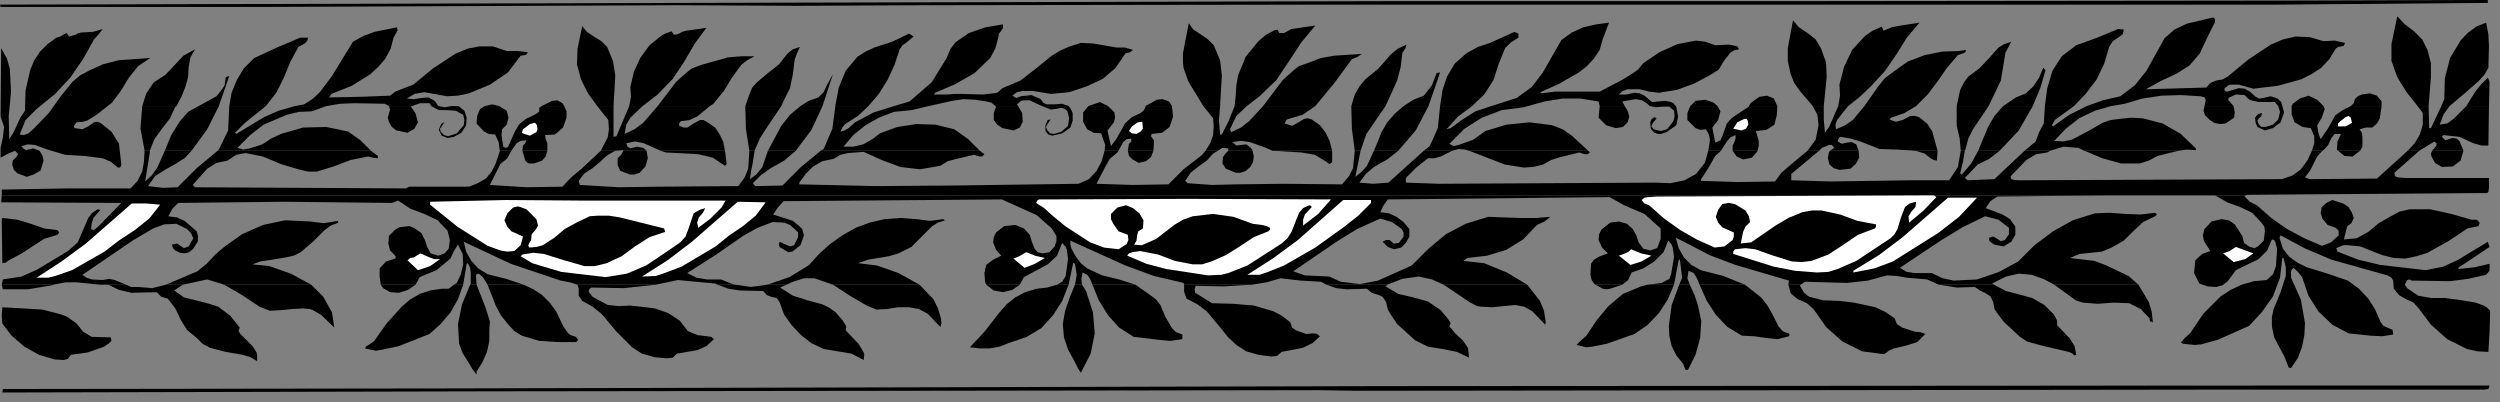 <?xml version="1.0" encoding="UTF-8" standalone="no"?>
<svg
   xmlns:dc="http://purl.org/dc/elements/1.1/"
   xmlns:cc="http://creativecommons.org/ns#"
   xmlns:rdf="http://www.w3.org/1999/02/22-rdf-syntax-ns#"
   xmlns:svg="http://www.w3.org/2000/svg"
   xmlns="http://www.w3.org/2000/svg"
   xmlns:sodipodi="http://sodipodi.sourceforge.net/DTD/sodipodi-0.dtd"
   xmlns:inkscape="http://www.inkscape.org/namespaces/inkscape"
   version="1.0"
   width="75.953mm"
   height="12.224mm"
   id="svg264"
   sodipodi:docname="CC000771.WMF">
  <rect width="100%" height="100%" fill="#808080" stroke="none"/>
  <sodipodi:namedview
     pagecolor="#ffffff"
     bordercolor="#666666"
     borderopacity="1"
     objecttolerance="10"
     gridtolerance="10"
     guidetolerance="10"
     inkscape:pageopacity="0"
     inkscape:pageshadow="2"
     inkscape:window-width="640"
     inkscape:window-height="480"
     id="namedview266" />
  <defs
     id="defs6">
    <clipPath
       clipPathUnits="userSpaceOnUse"
       id="clipWmfPath1">
      <path
         d="M 0,0 L 286.933,0 L 286.933,46.067 L 0,46.067 z"
         id="path2" />
    </clipPath>
    <pattern
       id="WMFhbasepattern"
       patternUnits="userSpaceOnUse"
       width="6"
       height="6"
       x="0"
       y="0" />
  </defs>
  <path
     style="fill:#000000;fill-rule:nonzero;fill-opacity:1;stroke:none;"
     clip-path="url(#clipWmfPath1)"
     d="  M 203.553,0.133   L 263.006,0.067   L 285.667,0   L 285.667,0.333   L 261.473,0.533   L 237.611,0.533   L 237.012,0.533   L 236.345,0.533   L 150.432,0.533   L 105.709,0.599   L 91.645,0.666   L 77.649,0.599   L 29.793,0.799   L 14.997,0.799   L 0.067,0.799   L 0,0.533   L 158.83,0.133   L 203.553,0.133  z "
     id="path8" />
  <path
     style="fill:#000000;fill-rule:nonzero;fill-opacity:1;stroke:none;"
     clip-path="url(#clipWmfPath1)"
     d="  M 10.797,4.527   L 9.531,6.79   L 8.065,8.92   L 6.332,10.784   L 4.199,12.515   L 2.933,13.78   L 2.266,15.444   L 2.733,15.511   L 3.266,15.311   L 3.999,14.646   L 5.599,12.981   L 6.932,11.117   L 8.331,9.386   L 9.198,8.654   L 10.198,8.122   L 11.797,7.389   L 13.597,6.923   L 17.263,6.657   L 15.863,7.589   L 14.797,8.92   L 13.863,10.452   L 12.864,11.783   L 10.997,13.248   L 9.998,13.847   L 9.531,13.98   L 8.798,14.046   L 8.531,14.379   L 8.465,14.579   L 8.598,14.712   L 9.464,14.845   L 10.131,14.512   L 10.797,14.046   L 11.131,13.98   L 11.531,14.113   L 12.797,15.111   L 13.663,16.509   L 13.93,18.906   L 13.797,19.239   L 13.53,19.239   L 12.73,18.573   L 11.797,18.174   L 9.664,17.907   L 7.465,17.774   L 5.465,17.175   L 3.999,16.643   L 3.199,16.576   L 2.466,16.776   L 2.666,17.042   L 2.999,17.242   L 3.799,17.042   L 4.532,17.308   L 4.866,17.841   L 4.999,18.44   L 4.666,19.572   L 3.866,20.038   L 3.066,20.304   L 2,19.905   L 1.6,19.505   L 1.4,18.906   L 1.466,18.44   L 1.866,18.041   L 2.066,17.708   L 1.733,17.308   L 0.933,17.641   L 0.067,18.107   L 0.067,16.975   L 0.333,15.777   L 0.467,14.579   L 0.067,13.381   L 0.133,5.525   L 0.8,6.724   L 1.133,7.922   L 1.266,10.585   L 1,13.314   L 1.066,15.977   L 1.533,15.245   L 1.933,14.379   L 2.333,13.514   L 2.866,12.715   L 2.933,10.385   L 3.466,8.055   L 3.932,6.923   L 4.599,5.925   L 5.465,5.059   L 6.465,4.327   L 6.932,4.194   L 7.332,3.928   L 7.665,3.795   L 7.931,4.194   L 8.665,3.994   L 8.998,3.795   L 9.398,3.728   L 10.664,3.661   L 11.797,3.329   L 11.331,3.928   L 10.797,4.527  z "
     id="path10" />
  <path
     style="fill:#000000;fill-rule:nonzero;fill-opacity:1;stroke:none;"
     clip-path="url(#clipWmfPath1)"
     d="  M 6.132,32.686   L 5.999,32.753   L 3.199,33.219   L 0.333,33.219   L 0.2,32.686   L 6.132,32.686  z "
     id="path12" />
  <path
     style="fill:#000000;fill-rule:nonzero;fill-opacity:1;stroke:none;"
     clip-path="url(#clipWmfPath1)"
     d="  M 12.397,32.686   L 11.464,32.686   L 12.397,32.686  z "
     id="path14" />
  <path
     style="fill:#000000;fill-rule:nonzero;fill-opacity:1;stroke:none;"
     clip-path="url(#clipWmfPath1)"
     d="  M 20.995,32.686   L 19.995,33.352   L 21.128,34.151   L 22.461,34.484   L 23.794,34.816   L 25.061,35.216   L 26.461,36.281   L 27.527,37.612   L 27.394,38.012   L 27.594,38.345   L 28.993,39.743   L 29.46,40.475   L 29.526,40.808   L 29.526,41.473   L 28.727,41.007   L 27.86,40.741   L 25.927,40.408   L 24.128,39.942   L 23.261,39.476   L 22.595,38.811   L 21.462,37.879   L 20.729,36.68   L 20.129,35.415   L 19.262,34.284   L 18.529,34.084   L 17.996,33.552   L 15.063,33.618   L 13.663,33.285   L 12.397,32.686   L 14.463,32.686   L 15.063,32.952   L 15.796,32.952   L 17.463,33.086   L 19.062,32.686   L 20.995,32.686  z "
     id="path16" />
  <path
     style="fill:#000000;fill-rule:nonzero;fill-opacity:1;stroke:none;"
     clip-path="url(#clipWmfPath1)"
     d="  M 35.725,32.686   L 37.125,34.084   L 38.124,35.881   L 38.391,37.612   L 36.858,36.148   L 35.925,35.615   L 35.592,35.482   L 34.792,35.415   L 33.526,35.482   L 32.259,35.615   L 30.993,35.682   L 29.793,35.216   L 27.794,33.884   L 25.727,32.686   L 35.725,32.686  z "
     id="path18" />
  <path
     style="fill:#000000;fill-rule:nonzero;fill-opacity:1;stroke:none;"
     clip-path="url(#clipWmfPath1)"
     d="  M 47.722,32.686   L 46.856,33.285   L 45.789,33.618   L 44.79,33.552   L 43.99,33.086   L 43.723,32.686   L 47.722,32.686  z "
     id="path20" />
  <path
     style="fill:#000000;fill-rule:nonzero;fill-opacity:1;stroke:none;"
     clip-path="url(#clipWmfPath1)"
     d="  M 53.188,32.686   L 52.588,34.35   L 51.721,35.881   L 50.588,37.213   L 49.322,38.345   L 45.789,39.743   L 43.923,40.142   L 43.19,40.275   L 41.924,40.009   L 42.057,39.743   L 42.324,39.609   L 42.923,39.21   L 44.39,37.146   L 46.123,35.216   L 47.056,34.417   L 48.189,33.751   L 49.389,33.352   L 50.722,33.152   L 51.521,33.152   L 52.121,32.686   L 53.188,32.686  z "
     id="path22" />
  <path
     style="fill:#000000;fill-rule:nonzero;fill-opacity:1;stroke:none;"
     clip-path="url(#clipWmfPath1)"
     d="  M 54.721,32.686   L 55.72,35.216   L 56.12,36.481   L 56.254,36.947   L 56.187,37.879   L 56.187,39.143   L 55.92,40.408   L 55.387,41.607   L 54.721,42.672   L 54.721,43.005   L 54.254,42.405   L 53.788,41.607   L 53.121,40.541   L 52.721,39.476   L 52.588,37.213   L 53.054,34.949   L 53.987,32.686   L 54.721,32.686  z "
     id="path24" />
  <path
     style="fill:#000000;fill-rule:nonzero;fill-opacity:1;stroke:none;"
     clip-path="url(#clipWmfPath1)"
     d="  M 60.119,32.686   L 61.252,33.219   L 62.252,33.884   L 63.119,34.75   L 63.852,35.748   L 64.718,37.546   L 65.252,38.278   L 65.518,38.478   L 66.118,38.677   L 66.385,39.01   L 66.185,39.277   L 64.052,39.277   L 61.919,39.143   L 59.919,38.544   L 59.053,38.012   L 58.32,37.213   L 57.52,36.214   L 56.92,35.083   L 55.987,32.686   L 60.119,32.686  z "
     id="path26" />
  <path
     style="fill:#000000;fill-rule:nonzero;fill-opacity:1;stroke:none;"
     clip-path="url(#clipWmfPath1)"
     d="  M 75.316,32.686   L 71.65,33.086   L 67.918,33.019   L 67.651,33.219   L 67.584,33.485   L 68.051,34.084   L 68.651,34.417   L 69.784,35.016   L 71.05,35.149   L 72.317,35.083   L 73.583,35.216   L 75.183,35.415   L 76.716,35.948   L 78.049,36.813   L 78.982,38.012   L 79.582,38.278   L 80.115,38.478   L 81.181,38.611   L 81.648,38.677   L 81.981,38.944   L 81.114,39.743   L 80.048,40.209   L 77.715,40.608   L 77.249,41.074   L 76.582,41.141   L 75.116,41.007   L 73.716,40.608   L 72.583,39.876   L 70.784,38.078   L 69.117,36.081   L 68.051,35.216   L 66.851,34.55   L 66.451,33.951   L 66.451,33.152   L 66.318,32.686   L 75.316,32.686  z "
     id="path28" />
  <path
     style="fill:#000000;fill-rule:nonzero;fill-opacity:1;stroke:none;"
     clip-path="url(#clipWmfPath1)"
     d="  M 90.312,32.686   L 89.579,33.019   L 91.046,33.951   L 92.712,34.484   L 94.445,34.949   L 95.245,35.349   L 95.978,35.881   L 96.778,36.813   L 97.111,37.346   L 97.177,37.546   L 97.111,37.945   L 98.577,39.476   L 99.11,40.342   L 99.244,40.675   L 99.177,41.34   L 97.777,40.608   L 96.178,40.342   L 94.578,40.075   L 93.178,39.41   L 91.979,38.478   L 90.912,37.346   L 90.046,36.148   L 89.513,34.683   L 89.179,34.217   L 88.579,34.084   L 88.046,33.884   L 87.646,33.418   L 84.914,33.352   L 83.647,33.152   L 82.381,32.686   L 84.38,32.686   L 86.247,32.952   L 88.113,32.686   L 90.312,32.686  z "
     id="path30" />
  <path
     style="fill:#000000;fill-rule:nonzero;fill-opacity:1;stroke:none;"
     clip-path="url(#clipWmfPath1)"
     d="  M 105.575,32.686   L 107.175,34.35   L 107.708,35.415   L 108.042,36.547   L 108.108,37.08   L 107.975,37.546   L 106.509,36.015   L 105.509,35.482   L 104.376,35.282   L 103.109,35.282   L 101.843,35.482   L 100.643,35.549   L 99.51,35.083   L 97.577,33.951   L 95.644,32.686   L 105.575,32.686  z "
     id="path32" />
  <path
     style="fill:#000000;fill-rule:nonzero;fill-opacity:1;stroke:none;"
     clip-path="url(#clipWmfPath1)"
     d="  M 117.106,32.686   L 116.24,33.285   L 115.173,33.552   L 114.107,33.352   L 113.24,32.686   L 117.106,32.686  z "
     id="path34" />
  <path
     style="fill:#000000;fill-rule:nonzero;fill-opacity:1;stroke:none;"
     clip-path="url(#clipWmfPath1)"
     d="  M 122.705,32.686   L 121.972,34.55   L 120.905,36.214   L 119.572,37.679   L 117.906,38.677   L 115.773,39.41   L 114.773,39.809   L 113.64,40.009   L 112.507,40.009   L 111.374,39.876   L 113.107,38.012   L 114.707,35.948   L 115.573,34.949   L 116.573,34.151   L 117.706,33.552   L 119.039,33.152   L 120.239,33.019   L 121.372,32.686   L 122.705,32.686  z "
     id="path36" />
  <path
     style="fill:#000000;fill-rule:nonzero;fill-opacity:1;stroke:none;"
     clip-path="url(#clipWmfPath1)"
     d="  M 124.238,32.686   L 124.704,33.418   L 125.504,35.881   L 125.704,38.278   L 125.238,40.608   L 124.105,42.805   L 123.771,42.272   L 123.371,41.473   L 122.638,40.142   L 122.172,38.744   L 122.038,37.213   L 122.305,35.682   L 122.838,34.151   L 123.438,32.686   L 124.238,32.686  z "
     id="path38" />
  <path
     style="fill:#000000;fill-rule:nonzero;fill-opacity:1;stroke:none;"
     clip-path="url(#clipWmfPath1)"
     d="  M 130.37,32.686   L 132.169,33.951   L 132.769,34.417   L 133.236,35.016   L 133.836,36.414   L 134.569,37.679   L 135.035,38.145   L 135.768,38.411   L 135.768,38.944   L 134.369,39.143   L 132.969,39.01   L 130.17,38.677   L 128.503,37.612   L 127.237,36.214   L 126.171,34.484   L 125.438,32.686   L 130.37,32.686  z "
     id="path40" />
  <path
     style="fill:#000000;fill-rule:nonzero;fill-opacity:1;stroke:none;"
     clip-path="url(#clipWmfPath1)"
     d="  M 143.767,32.686   L 140.567,32.886   L 137.301,32.819   L 137.168,33.219   L 137.235,33.618   L 139.168,34.816   L 141.567,34.883   L 143.967,35.083   L 146.233,35.748   L 147.232,36.281   L 148.166,37.013   L 148.366,37.612   L 148.832,37.945   L 149.965,38.345   L 150.898,38.278   L 151.232,38.345   L 151.565,38.611   L 150.698,39.41   L 149.565,39.942   L 147.166,40.408   L 146.633,40.874   L 145.966,40.941   L 144.5,40.741   L 143.1,40.342   L 141.967,39.609   L 141.034,38.744   L 140.234,37.745   L 138.568,35.748   L 137.501,34.949   L 136.235,34.284   L 135.968,33.485   L 135.968,32.686   L 143.767,32.686  z "
     id="path42" />
  <path
     style="fill:#000000;fill-rule:nonzero;fill-opacity:1;stroke:none;"
     clip-path="url(#clipWmfPath1)"
     d="  M 159.296,32.686   L 159.096,32.886   L 160.563,33.751   L 162.296,34.151   L 163.962,34.617   L 165.428,35.615   L 166.161,36.481   L 166.495,36.947   L 166.561,37.146   L 166.428,37.479   L 167.161,38.345   L 167.961,39.077   L 168.561,39.942   L 168.694,41.074   L 167.294,40.408   L 165.628,40.075   L 163.962,39.809   L 162.496,39.077   L 160.429,37.213   L 159.63,36.015   L 159.363,35.549   L 159.163,34.683   L 158.763,34.084   L 158.163,33.818   L 157.497,33.618   L 156.964,33.152   L 154.631,33.219   L 153.431,33.086   L 152.298,32.686   L 159.296,32.686  z "
     id="path44" />
  <path
     style="fill:#000000;fill-rule:nonzero;fill-opacity:1;stroke:none;"
     clip-path="url(#clipWmfPath1)"
     d="  M 175.359,32.686   L 176.826,34.55   L 177.292,35.682   L 177.492,37.013   L 177.425,37.279   L 175.959,35.748   L 175.026,35.216   L 173.96,35.016   L 171.36,35.282   L 170.094,35.216   L 169.627,35.149   L 168.827,34.75   L 165.762,32.686   L 175.359,32.686  z "
     id="path46" />
  <path
     style="fill:#000000;fill-rule:nonzero;fill-opacity:1;stroke:none;"
     clip-path="url(#clipWmfPath1)"
     d="  M 186.29,32.686   L 184.89,33.152   L 184.424,33.219   L 184.024,33.152   L 183.224,32.686   L 186.29,32.686  z "
     id="path48" />
  <path
     style="fill:#000000;fill-rule:nonzero;fill-opacity:1;stroke:none;"
     clip-path="url(#clipWmfPath1)"
     d="  M 192.222,32.686   L 191.489,34.417   L 190.489,35.948   L 189.223,37.279   L 187.69,38.345   L 184.49,39.476   L 182.824,39.809   L 182.158,39.876   L 181.025,39.609   L 181.558,39.077   L 182.158,38.544   L 183.357,36.747   L 184.69,35.149   L 186.357,33.751   L 188.423,32.886   L 189.223,32.686   L 192.222,32.686  z "
     id="path50" />
  <path
     style="fill:#000000;fill-rule:nonzero;fill-opacity:1;stroke:none;"
     clip-path="url(#clipWmfPath1)"
     d="  M 194.022,32.686   L 194.555,33.818   L 194.955,35.016   L 195.355,36.88   L 195.221,38.811   L 194.688,40.741   L 193.822,42.472   L 193.555,42.472   L 193.488,42.339   L 193.288,41.806   L 192.489,40.808   L 191.955,39.743   L 191.689,38.611   L 191.622,37.479   L 191.955,35.016   L 192.822,32.686   L 194.022,32.686  z "
     id="path52" />
  <path
     style="fill:#000000;fill-rule:nonzero;fill-opacity:1;stroke:none;"
     clip-path="url(#clipWmfPath1)"
     d="  M 200.353,32.686   L 202.22,34.151   L 202.953,35.083   L 203.553,36.148   L 204.219,37.479   L 204.686,38.012   L 204.952,38.145   L 205.419,38.278   L 205.486,38.478   L 205.419,38.611   L 204.086,38.944   L 202.82,38.811   L 201.42,38.611   L 200.02,38.544   L 198.354,37.546   L 197.021,36.148   L 195.954,34.484   L 195.155,32.686   L 200.353,32.686  z "
     id="path54" />
  <path
     style="fill:#000000;fill-rule:nonzero;fill-opacity:1;stroke:none;"
     clip-path="url(#clipWmfPath1)"
     d="  M 206.752,32.686   L 206.685,32.819   L 207.152,33.618   L 207.752,34.084   L 209.351,34.484   L 211.151,34.55   L 212.884,34.75   L 215.35,35.282   L 216.483,35.815   L 217.549,36.547   L 217.816,37.213   L 218.416,37.612   L 219.816,38.078   L 220.482,38.145   L 221.082,38.345   L 220.149,39.277   L 218.882,39.676   L 217.483,40.009   L 216.883,40.275   L 216.35,40.675   L 213.817,40.342   L 211.551,39.21   L 209.685,37.546   L 208.285,35.549   L 207.485,34.816   L 206.419,34.35   L 205.619,33.685   L 205.352,32.686   L 206.752,32.686  z "
     id="path56" />
  <path
     style="fill:#000000;fill-rule:nonzero;fill-opacity:1;stroke:none;"
     clip-path="url(#clipWmfPath1)"
     d="  M 228.947,32.686   L 230.346,33.418   L 231.879,33.818   L 233.346,34.217   L 234.745,35.016   L 235.812,36.081   L 236.145,36.68   L 236.212,36.88   L 236.212,37.346   L 237.678,38.877   L 238.211,39.743   L 238.411,40.741   L 238.145,40.808   L 238.011,40.608   L 237.545,40.408   L 234.679,39.743   L 233.212,39.343   L 232.746,39.21   L 231.946,38.677   L 230.08,36.947   L 229.28,35.881   L 229.013,35.482   L 228.88,34.683   L 228.547,34.018   L 228.014,33.685   L 227.347,33.352   L 226.747,32.952   L 224.681,33.019   L 222.615,32.686   L 228.947,32.686  z "
     id="path58" />
  <path
     style="fill:#000000;fill-rule:nonzero;fill-opacity:1;stroke:none;"
     clip-path="url(#clipWmfPath1)"
     d="  M 245.543,32.686   L 246.743,34.683   L 247.076,35.815   L 247.209,37.013   L 246.876,36.88   L 246.809,36.547   L 245.81,35.482   L 244.477,34.816   L 242.677,34.75   L 240.877,34.883   L 239.144,34.75   L 238.345,34.484   L 237.611,33.951   L 235.879,32.686   L 245.543,32.686  z "
     id="path60" />
  <path
     style="fill:#000000;fill-rule:nonzero;fill-opacity:1;stroke:none;"
     clip-path="url(#clipWmfPath1)"
     d="  M 0.2,32.686   L 0.333,32.087   L 2.466,31.754   L 4.266,30.955   L 7.798,28.825   L 8.931,27.826   L 9.531,26.428   L 10.131,25.03   L 10.531,24.498   L 11.197,24.032   L 11.531,24.099   L 10.731,25.03   L 10.531,25.63   L 10.464,26.295   L 10.731,26.428   L 10.931,26.295   L 11.331,25.962   L 13.93,23.3   L 0.133,23.233   L 0.2,22.434   L 242.21,22.434   L 229.347,22.567   L 228.547,23.1   L 228.014,23.899   L 229.947,24.631   L 230.813,25.164   L 231.413,26.029   L 231.413,26.961   L 230.946,27.76   L 230.08,28.292   L 229.013,28.093   L 228.614,27.826   L 228.414,27.627   L 228.414,27.294   L 228.88,27.161   L 229.347,27.427   L 229.747,27.693   L 230.213,27.56   L 230.68,26.894   L 230.68,26.162   L 229.48,25.23   L 227.947,24.831   L 225.348,26.096   L 222.948,27.56   L 218.149,30.756   L 218.949,31.222   L 219.882,31.355   L 221.815,31.355   L 223.082,31.954   L 224.348,32.22   L 227.014,32.087   L 229.547,31.222   L 231.746,30.023   L 233.612,28.159   L 235.745,26.562   L 238.011,25.297   L 240.544,24.498   L 242.21,24.431   L 244.01,24.565   L 245.81,24.631   L 247.476,24.431   L 247.676,24.631   L 247.476,24.831   L 246.076,25.496   L 244.943,26.562   L 243.877,27.627   L 242.477,28.426   L 241.344,28.892   L 240.078,29.025   L 238.811,29.158   L 237.678,29.624   L 240.477,29.957   L 241.744,30.423   L 243.01,31.022   L 244.41,31.688   L 245.543,32.686   L 235.879,32.686   L 234.612,32.02   L 233.279,31.554   L 231.813,31.421   L 230.346,31.754   L 228.747,32.553   L 228.947,32.686   L 222.615,32.686   L 221.282,32.087   L 218.949,31.887   L 217.816,31.688   L 216.683,31.621   L 214.484,32.22   L 212.084,32.486   L 207.285,32.353   L 206.752,32.686   L 205.352,32.686   L 205.419,32.22   L 199.287,30.423   L 196.288,29.291   L 193.488,27.826   L 192.422,27.294   L 192.755,28.492   L 193.355,29.557   L 194.222,30.423   L 195.288,31.022   L 197.887,31.688   L 200.353,32.686   L 195.155,32.686   L 194.821,31.887   L 194.488,31.355   L 193.888,31.088   L 193.755,31.954   L 194.022,32.686   L 192.822,32.686   L 193.155,31.887   L 192.889,29.757   L 192.755,29.89   L 192.222,32.686   L 189.223,32.686   L 190.822,32.486   L 191.422,32.154   L 191.689,32.02   L 191.889,31.488   L 192.222,29.491   L 192.089,28.492   L 191.955,28.093   L 191.555,27.627   L 191.022,28.958   L 189.956,30.023   L 188.69,30.822   L 187.356,31.288   L 186.957,32.154   L 186.29,32.686   L 183.224,32.686   L 183.091,32.62   L 182.758,32.154   L 182.624,31.554   L 182.691,30.29   L 183.024,29.824   L 183.557,29.491   L 184.624,29.091   L 183.957,28.426   L 183.557,27.56   L 183.624,26.894   L 183.891,26.362   L 184.89,25.563   L 185.89,25.43   L 186.823,25.696   L 187.49,26.295   L 187.89,27.028   L 188.156,27.826   L 188.69,28.559   L 189.489,28.758   L 190.289,28.492   L 190.689,27.427   L 190.689,26.229   L 188.823,24.565   L 186.49,23.566   L 184.824,22.634   L 159.363,22.9   L 158.83,23.633   L 158.497,24.365   L 159.496,24.498   L 160.363,24.897   L 161.163,25.496   L 161.829,26.295   L 161.829,27.161   L 161.429,27.893   L 160.896,28.426   L 160.096,28.625   L 159.363,28.359   L 158.763,27.76   L 159.163,27.56   L 159.563,27.56   L 160.029,27.96   L 160.629,27.893   L 161.163,27.161   L 161.163,26.695   L 160.963,26.295   L 159.83,25.496   L 158.497,25.097   L 155.83,26.295   L 153.364,27.826   L 148.499,31.155   L 149.832,31.621   L 151.232,31.688   L 152.631,31.754   L 153.964,32.353   L 156.164,32.62   L 158.23,32.22   L 162.096,30.489   L 164.029,28.559   L 166.028,26.894   L 168.294,25.696   L 170.894,24.897   L 174.493,25.03   L 176.359,25.03   L 178.025,24.897   L 177.359,25.43   L 176.492,25.829   L 174.893,27.494   L 172.96,28.692   L 170.76,29.358   L 168.494,29.624   L 168.028,29.957   L 169.227,30.09   L 170.427,30.223   L 173.026,31.288   L 175.359,32.686   L 165.762,32.686   L 164.428,32.087   L 162.895,31.754   L 161.029,32.02   L 159.296,32.686   L 152.298,32.686   L 151.698,32.353   L 149.365,32.22   L 147.033,31.954   L 145.433,32.42   L 143.767,32.686   L 135.968,32.686   L 135.902,32.486   L 132.503,31.688   L 129.237,30.489   L 122.905,27.627   L 122.905,28.093   L 123.038,28.559   L 123.505,29.424   L 124.105,30.223   L 124.838,30.822   L 126.571,31.621   L 128.503,32.087   L 130.37,32.686   L 125.438,32.686   L 125.171,32.02   L 124.838,31.554   L 124.304,31.288   L 124.171,32.02   L 124.238,32.686   L 123.438,32.686   L 123.638,31.554   L 123.438,30.29   L 123.238,30.156   L 122.705,32.686   L 121.372,32.686   L 121.972,32.353   L 122.372,31.688   L 122.638,29.69   L 122.505,28.692   L 122.372,28.359   L 121.972,27.893   L 121.372,29.358   L 120.305,30.356   L 117.573,31.821   L 117.106,32.686   L 113.24,32.686   L 113.107,32.353   L 113.04,31.355   L 113.24,30.423   L 114.04,29.824   L 114.973,29.358   L 114.373,28.692   L 114.04,27.826   L 114.107,27.227   L 114.373,26.695   L 115.307,25.962   L 116.573,25.829   L 117.573,26.229   L 118.239,26.961   L 118.506,27.826   L 118.839,28.625   L 119.172,28.958   L 119.706,29.091   L 120.505,28.958   L 121.105,28.292   L 121.305,27.693   L 121.305,27.094   L 120.772,26.229   L 119.039,24.698   L 115.04,22.9   L 89.979,23.1   L 89.313,23.832   L 88.779,24.631   L 91.046,25.363   L 91.845,26.029   L 92.112,26.295   L 92.312,27.028   L 91.912,28.159   L 90.979,28.892   L 90.512,28.958   L 90.179,28.758   L 89.513,28.359   L 89.446,28.093   L 89.513,27.76   L 90.379,28.159   L 90.779,28.292   L 91.179,28.159   L 91.645,27.227   L 91.645,26.695   L 91.245,26.295   L 90.712,25.829   L 90.046,25.563   L 88.713,25.496   L 86.98,26.162   L 85.314,27.094   L 82.248,29.224   L 78.915,31.355   L 79.981,31.887   L 81.181,32.087   L 82.781,32.087   L 84.114,32.62   L 84.38,32.686   L 82.381,32.686   L 82.114,32.553   L 79.915,32.353   L 77.849,32.154   L 75.316,32.686   L 66.318,32.686   L 65.451,32.42   L 64.385,32.22   L 58.653,30.29   L 53.254,27.76   L 53.521,28.892   L 54.121,29.957   L 54.921,30.822   L 55.987,31.488   L 58.12,32.02   L 60.119,32.686   L 55.987,32.686   L 55.454,31.821   L 55.054,31.488   L 54.854,31.421   L 54.654,31.554   L 54.721,32.686   L 53.987,32.686   L 54.054,32.62   L 54.054,31.355   L 53.987,30.756   L 53.721,30.223   L 53.588,30.29   L 53.188,32.686   L 52.121,32.686   L 52.454,32.486   L 52.921,31.488   L 53.188,30.356   L 53.121,29.158   L 52.588,28.093   L 52.121,28.825   L 51.721,29.69   L 50.122,31.022   L 48.189,31.821   L 47.722,32.686   L 43.723,32.686   L 43.59,31.754   L 43.59,30.822   L 44.323,30.023   L 45.389,29.69   L 45.456,29.491   L 45.256,29.224   L 44.79,28.758   L 44.59,27.96   L 44.656,27.094   L 45.389,26.362   L 45.856,26.096   L 46.389,26.029   L 46.989,25.962   L 47.522,26.162   L 48.389,26.761   L 48.789,27.56   L 49.055,28.359   L 49.455,29.091   L 50.322,29.358   L 51.055,29.091   L 51.521,28.559   L 51.655,27.56   L 51.388,26.495   L 50.255,25.297   L 48.722,24.565   L 47.122,23.965   L 45.723,23.033   L 44.99,23.3   L 32.659,23.167   L 20.462,23.3   L 19.795,23.965   L 19.329,24.831   L 20.329,24.964   L 21.195,25.363   L 22.595,26.562   L 22.728,27.094   L 22.728,27.693   L 22.195,28.559   L 21.728,28.958   L 21.195,29.091   L 20.662,29.025   L 20.129,28.758   L 19.862,28.492   L 19.729,28.093   L 20.329,27.96   L 20.729,28.226   L 21.128,28.492   L 21.662,28.292   L 22.195,27.36   L 21.928,26.761   L 21.462,26.295   L 20.262,25.696   L 18.862,25.763   L 17.596,26.229   L 15.33,27.56   L 9.464,31.554   L 9.931,31.887   L 10.531,32.087   L 11.797,32.154   L 12.53,32.02   L 13.197,32.154   L 14.463,32.686   L 12.397,32.686   L 11.464,32.686   L 8.798,32.42   L 7.532,32.42   L 6.132,32.686   L 0.2,32.686  z "
     id="path62" />
  <path
     style="fill:#000000;fill-rule:nonzero;fill-opacity:1;stroke:none;"
     clip-path="url(#clipWmfPath1)"
     d="  M 19.062,32.686   L 21.395,31.688   L 22.661,31.155   L 23.728,30.29   L 24.728,29.224   L 25.727,28.359   L 27.794,26.894   L 30.193,25.829   L 32.726,25.297   L 35.592,25.43   L 37.191,25.63   L 38.791,25.363   L 38.858,25.563   L 37.991,25.896   L 37.258,26.428   L 35.925,27.76   L 34.525,28.958   L 33.725,29.358   L 32.792,29.557   L 30.793,29.89   L 29.86,30.023   L 28.993,30.356   L 30.926,30.556   L 33.392,31.421   L 35.725,32.686   L 25.727,32.686   L 23.794,32.087   L 20.995,32.686   L 19.062,32.686  z "
     id="path64" />
  <path
     style="fill:#000000;fill-rule:nonzero;fill-opacity:1;stroke:none;"
     clip-path="url(#clipWmfPath1)"
     d="  M 88.113,32.686   L 90.646,31.821   L 92.912,30.423   L 94.045,29.158   L 95.311,28.026   L 96.711,27.028   L 98.244,26.162   L 99.843,25.563   L 101.576,25.164   L 103.376,25.03   L 105.242,25.164   L 106.775,25.363   L 108.308,25.164   L 108.508,25.297   L 107.708,25.563   L 107.042,25.962   L 105.842,27.161   L 104.642,28.359   L 103.176,29.091   L 102.043,29.424   L 100.843,29.624   L 99.644,29.824   L 98.51,30.223   L 99.644,30.356   L 100.71,30.489   L 103.176,31.355   L 105.575,32.686   L 95.644,32.686   L 93.512,31.954   L 92.312,31.954   L 91.046,32.353   L 90.312,32.686   L 88.113,32.686  z "
     id="path66" />
  <path
     style="fill:#000000;fill-rule:nonzero;fill-opacity:1;stroke:none;"
     clip-path="url(#clipWmfPath1)"
     d="  M 257.873,22.434   L 257.74,22.567   L 258.34,23.167   L 259.14,23.566   L 260.806,25.03   L 262.606,26.295   L 264.605,27.36   L 266.605,28.226   L 267.671,27.826   L 268.538,27.028   L 268.538,26.495   L 268.204,26.162   L 267.271,25.829   L 266.671,25.097   L 266.471,24.431   L 266.605,23.766   L 267.138,23.3   L 267.804,22.967   L 269.071,23.366   L 269.671,23.766   L 270.071,24.431   L 270.271,25.03   L 270.004,25.63   L 269.537,25.962   L 269.404,26.428   L 269.137,27.494   L 270.604,27.36   L 271.937,26.628   L 273.137,25.63   L 274.403,24.897   L 275.536,24.298   L 276.669,24.032   L 279.069,24.032   L 281.468,24.565   L 283.801,25.23   L 284.401,25.23   L 284.734,25.563   L 284.601,25.962   L 284.267,26.029   L 283.334,26.229   L 281.135,27.693   L 278.735,29.025   L 277.469,29.424   L 276.203,29.69   L 274.869,29.624   L 273.536,29.291   L 271.004,28.292   L 269.604,28.159   L 269.071,28.159   L 268.271,28.492   L 268.404,28.892   L 270.804,29.824   L 273.337,30.423   L 278.535,31.022   L 280.535,30.622   L 282.268,29.824   L 285.667,27.76   L 285.867,28.359   L 282.268,30.756   L 282.334,30.889   L 284.134,30.689   L 285.867,30.29   L 285.867,31.088   L 285.467,31.554   L 283.401,32.02   L 281.335,32.287   L 276.936,32.22   L 276.669,32.087   L 276.402,32.154   L 276.136,32.686   L 276.402,33.086   L 277.669,33.951   L 279.135,34.217   L 280.735,34.217   L 282.268,34.417   L 284.267,34.75   L 285.2,35.083   L 285.534,35.282   L 285.934,35.682   L 285.867,38.145   L 285.734,40.408   L 284.467,40.342   L 283.268,40.075   L 281.001,38.944   L 279.135,37.279   L 277.735,35.415   L 277.136,34.75   L 276.269,34.35   L 275.469,33.884   L 274.869,33.152   L 274.803,32.22   L 274.603,31.887   L 274.136,31.621   L 267.738,29.824   L 264.738,28.559   L 261.873,27.028   L 261.739,27.294   L 262.139,28.559   L 262.872,29.491   L 263.805,30.156   L 264.872,30.689   L 267.271,31.421   L 269.604,32.22   L 270.87,33.152   L 271.937,34.284   L 272.737,35.549   L 273.337,36.947   L 273.67,37.413   L 274.27,37.679   L 274.736,37.879   L 274.803,38.411   L 273.536,38.611   L 272.203,38.544   L 269.671,38.278   L 267.804,37.279   L 266.205,35.748   L 265.072,33.951   L 264.339,31.821   L 263.872,31.222   L 263.339,30.756   L 263.139,30.955   L 263.072,31.222   L 263.072,31.887   L 264.205,34.417   L 264.672,37.08   L 264.605,38.478   L 264.339,39.809   L 263.872,41.074   L 263.072,42.272   L 262.806,42.206   L 262.339,41.007   L 261.739,39.876   L 261.139,38.744   L 260.873,37.479   L 260.873,36.414   L 261.073,35.482   L 261.873,33.552   L 262.472,31.688   L 262.472,30.689   L 262.206,29.624   L 262.072,29.624   L 261.806,31.887   L 261.006,34.018   L 259.74,35.815   L 258.273,37.413   L 254.674,39.01   L 252.741,39.543   L 252.008,39.609   L 250.675,39.476   L 250.409,39.343   L 250.875,38.811   L 251.475,38.278   L 253.008,36.015   L 255.007,34.018   L 256.14,33.285   L 257.407,32.686   L 258.807,32.287   L 260.273,32.154   L 261.006,31.488   L 261.339,30.556   L 261.473,28.559   L 261.273,27.826   L 261.139,27.56   L 260.873,27.494   L 260.34,28.758   L 259.34,29.757   L 256.74,31.022   L 255.807,32.287   L 255.207,32.753   L 254.474,32.952   L 253.474,32.886   L 252.541,32.553   L 251.941,31.355   L 252.075,29.89   L 252.875,29.158   L 253.808,28.825   L 253.075,27.693   L 252.941,27.028   L 253.141,26.295   L 253.941,25.43   L 255.074,25.164   L 255.941,25.297   L 256.607,25.763   L 257.474,27.094   L 257.673,27.893   L 258.34,28.359   L 258.873,28.492   L 259.273,28.292   L 259.94,27.627   L 260.073,26.562   L 260.006,26.029   L 259.673,25.563   L 258.607,24.431   L 257.207,23.766   L 255.741,23.233   L 254.341,22.434   L 254.274,22.434   L 257.873,22.434  z "
     id="path68" />
  <path
     style="fill:#000000;fill-rule:nonzero;fill-opacity:1;stroke:none;"
     clip-path="url(#clipWmfPath1)"
     d="  M 16.33,12.182   L 16.796,10.718   L 17.663,9.453   L 18.996,8.588   L 20.062,7.456   L 21.062,6.391   L 22.395,5.658   L 21.862,6.59   L 21.662,7.722   L 21.595,8.854   L 21.328,9.852   L 20.862,11.051   L 20.262,12.182   L 16.33,12.182  z "
     id="path70" />
  <path
     style="fill:#000000;fill-rule:nonzero;fill-opacity:1;stroke:none;"
     clip-path="url(#clipWmfPath1)"
     d="  M 22.795,12.182   L 24.861,11.051   L 25.594,10.119   L 25.794,9.786   L 25.927,8.854   L 26.327,8.721   L 25.127,12.182   L 22.795,12.182  z "
     id="path72" />
  <path
     style="fill:#000000;fill-rule:nonzero;fill-opacity:1;stroke:none;"
     clip-path="url(#clipWmfPath1)"
     d="  M 26.327,12.182   L 26.594,10.651   L 27.194,9.187   L 27.993,7.855   L 29.193,6.657   L 31.793,5.459   L 34.459,4.327   L 35.392,4.327   L 35.258,4.727   L 34.992,4.993   L 34.259,5.392   L 33.326,7.123   L 32.592,8.92   L 31.726,10.651   L 30.526,12.182   L 26.327,12.182  z "
     id="path74" />
  <path
     style="fill:#000000;fill-rule:nonzero;fill-opacity:1;stroke:none;"
     clip-path="url(#clipWmfPath1)"
     d="  M 33.859,12.182   L 34.925,11.983   L 35.858,11.384   L 36.725,10.585   L 38.124,8.721   L 40.524,4.793   L 41.724,4.127   L 42.99,3.661   L 45.589,3.129   L 45.656,3.462   L 45.523,3.728   L 45.19,4.327   L 44.856,5.592   L 44.256,6.724   L 43.457,7.656   L 42.523,8.521   L 40.391,9.852   L 38.058,10.784   L 37.791,11.184   L 41.39,11.117   L 44.79,10.984   L 45.389,10.518   L 46.056,10.252   L 47.456,9.719   L 49.722,7.855   L 52.255,6.191   L 53.654,5.592   L 55.054,5.326   L 56.587,5.326   L 58.186,5.858   L 59.386,5.858   L 60.586,5.991   L 60.519,6.191   L 60.319,6.324   L 59.786,6.391   L 58.32,8.321   L 56.254,9.719   L 53.854,10.718   L 52.588,10.984   L 51.321,11.051   L 48.722,10.585   L 47.589,10.784   L 46.722,11.317   L 47.522,11.384   L 48.389,11.25   L 49.189,11.184   L 49.922,11.583   L 50.322,12.182   L 49.522,12.182   L 49.322,11.85   L 48.255,11.85   L 47.256,12.182   L 44.656,12.182   L 44.19,11.916   L 40.724,11.85   L 39.058,11.916   L 37.458,12.182   L 33.859,12.182  z "
     id="path76" />
  <path
     style="fill:#000000;fill-rule:nonzero;fill-opacity:1;stroke:none;"
     clip-path="url(#clipWmfPath1)"
     d="  M 51.855,12.182   L 52.654,12.182   L 51.855,12.182  z "
     id="path78" />
  <path
     style="fill:#000000;fill-rule:nonzero;fill-opacity:1;stroke:none;"
     clip-path="url(#clipWmfPath1)"
     d="  M 55.654,12.182   L 56.52,11.983   L 57.32,12.182   L 55.654,12.182  z "
     id="path80" />
  <path
     style="fill:#000000;fill-rule:nonzero;fill-opacity:1;stroke:none;"
     clip-path="url(#clipWmfPath1)"
     d="  M 62.186,12.182   L 63.385,11.583   L 63.985,11.517   L 64.585,11.85   L 64.785,12.182   L 62.186,12.182  z "
     id="path82" />
  <path
     style="fill:#000000;fill-rule:nonzero;fill-opacity:1;stroke:none;"
     clip-path="url(#clipWmfPath1)"
     d="  M 68.584,12.182   L 67.518,10.718   L 66.718,9.12   L 66.251,7.389   L 66.318,5.592   L 66.851,2.996   L 67.384,3.661   L 68.184,4.194   L 69.051,4.727   L 69.717,5.392   L 70.384,6.99   L 70.65,8.654   L 70.45,12.182   L 68.584,12.182  z "
     id="path84" />
  <path
     style="fill:#000000;fill-rule:nonzero;fill-opacity:1;stroke:none;"
     clip-path="url(#clipWmfPath1)"
     d="  M 72.25,12.182   L 72.45,11.117   L 72.383,9.986   L 72.783,8.255   L 73.516,6.657   L 74.583,5.192   L 75.982,4.061   L 76.516,3.795   L 77.115,3.595   L 77.382,3.994   L 77.849,3.928   L 78.315,3.661   L 78.782,3.528   L 81.114,3.195   L 79.781,4.993   L 78.582,7.056   L 77.249,9.054   L 75.516,10.851   L 73.783,12.182   L 72.25,12.182  z "
     id="path86" />
  <path
     style="fill:#000000;fill-rule:nonzero;fill-opacity:1;stroke:none;"
     clip-path="url(#clipWmfPath1)"
     d="  M 75.516,12.182   L 77.649,9.386   L 78.915,8.255   L 79.448,7.855   L 80.515,7.456   L 83.581,6.59   L 85.18,6.457   L 86.647,6.457   L 85.78,6.923   L 85.114,7.456   L 84.047,8.92   L 83.114,10.452   L 81.914,11.916   L 81.514,12.182   L 75.516,12.182  z "
     id="path88" />
  <path
     style="fill:#000000;fill-rule:nonzero;fill-opacity:1;stroke:none;"
     clip-path="url(#clipWmfPath1)"
     d="  M 85.58,12.182   L 86.047,10.851   L 86.38,10.052   L 86.913,9.453   L 88.18,8.388   L 89.446,7.389   L 90.446,6.124   L 91.046,5.658   L 91.845,5.392   L 91.512,6.124   L 91.245,6.857   L 91.046,8.521   L 90.712,10.119   L 89.979,11.583   L 89.712,12.182   L 85.58,12.182  z "
     id="path90" />
  <path
     style="fill:#000000;fill-rule:nonzero;fill-opacity:1;stroke:none;"
     clip-path="url(#clipWmfPath1)"
     d="  M 91.912,12.182   L 92.845,11.583   L 93.978,11.184   L 94.578,10.585   L 94.911,9.852   L 95.644,8.521   L 94.578,11.783   L 94.445,12.182   L 91.912,12.182  z "
     id="path92" />
  <path
     style="fill:#000000;fill-rule:nonzero;fill-opacity:1;stroke:none;"
     clip-path="url(#clipWmfPath1)"
     d="  M 95.911,12.182   L 96.311,10.052   L 97.111,8.122   L 98.444,6.524   L 99.377,5.925   L 100.377,5.459   L 102.443,4.793   L 104.376,3.861   L 104.909,4.194   L 104.109,4.86   L 103.643,5.192   L 103.309,5.658   L 102.709,7.456   L 101.91,9.187   L 100.91,10.784   L 99.71,12.182   L 95.911,12.182  z "
     id="path94" />
  <path
     style="fill:#000000;fill-rule:nonzero;fill-opacity:1;stroke:none;"
     clip-path="url(#clipWmfPath1)"
     d="  M 102.643,12.182   L 104.442,11.65   L 106.975,9.453   L 108.708,6.657   L 109.108,5.658   L 109.708,4.86   L 111.241,3.795   L 113.174,3.129   L 115.173,2.796   L 115.173,3.195   L 114.973,3.528   L 114.707,3.861   L 114.64,4.261   L 114.307,5.525   L 113.707,6.657   L 111.907,8.388   L 109.708,9.653   L 107.375,10.651   L 107.242,10.851   L 108.775,10.851   L 109.575,10.784   L 110.308,10.784   L 112.907,10.851   L 114.04,10.718   L 114.507,10.651   L 115.107,10.119   L 117.173,9.253   L 118.972,7.855   L 120.772,6.391   L 121.772,5.792   L 122.838,5.326   L 124.105,4.926   L 125.504,4.993   L 128.237,5.459   L 129.17,5.459   L 130.103,5.725   L 129.77,5.991   L 129.237,6.124   L 128.104,7.789   L 126.637,9.054   L 124.771,9.919   L 122.771,10.585   L 120.705,10.784   L 118.639,10.452   L 117.373,10.452   L 116.773,10.585   L 116.24,10.984   L 116.706,11.25   L 117.239,11.051   L 118.439,10.918   L 119.506,11.384   L 119.772,11.783   L 120.172,11.983   L 121.039,11.983   L 121.972,11.916   L 122.705,12.182   L 119.639,12.182   L 118.239,11.517   L 117.573,11.517   L 117.239,11.583   L 116.773,11.983   L 116.906,12.182   L 114.307,12.182   L 113.84,11.783   L 113.24,11.65   L 111.974,11.45   L 110.641,11.384   L 109.308,11.583   L 106.642,12.182   L 102.643,12.182  z "
     id="path96" />
  <path
     style="fill:#000000;fill-rule:nonzero;fill-opacity:1;stroke:none;"
     clip-path="url(#clipWmfPath1)"
     d="  M 124.971,12.182   L 126.304,11.716   L 127.237,12.182   L 124.971,12.182  z "
     id="path98" />
  <path
     style="fill:#000000;fill-rule:nonzero;fill-opacity:1;stroke:none;"
     clip-path="url(#clipWmfPath1)"
     d="  M 131.569,12.182   L 131.636,12.116   L 132.836,11.45   L 133.502,11.384   L 134.235,11.65   L 134.569,12.182   L 131.569,12.182  z "
     id="path100" />
  <path
     style="fill:#000000;fill-rule:nonzero;fill-opacity:1;stroke:none;"
     clip-path="url(#clipWmfPath1)"
     d="  M 138.168,12.182   L 136.435,9.32   L 135.902,7.789   L 135.835,7.19   L 135.835,6.124   L 136.502,2.663   L 137.035,3.395   L 137.835,3.928   L 138.634,4.46   L 139.368,5.192   L 140.101,6.923   L 140.301,8.654   L 140.101,12.182   L 138.168,12.182  z "
     id="path102" />
  <path
     style="fill:#000000;fill-rule:nonzero;fill-opacity:1;stroke:none;"
     clip-path="url(#clipWmfPath1)"
     d="  M 141.767,12.182   L 141.9,10.918   L 141.967,9.786   L 142.167,8.654   L 143.033,6.524   L 144.5,4.727   L 145.366,3.994   L 146.366,3.462   L 146.699,3.395   L 146.899,3.795   L 147.432,3.795   L 148.299,3.329   L 149.232,3.195   L 151.032,2.929   L 149.432,4.86   L 148.032,6.99   L 146.566,9.187   L 144.633,11.051   L 143.167,12.182   L 141.767,12.182  z "
     id="path104" />
  <path
     style="fill:#000000;fill-rule:nonzero;fill-opacity:1;stroke:none;"
     clip-path="url(#clipWmfPath1)"
     d="  M 145.033,12.182   L 147.299,9.187   L 148.632,7.988   L 149.165,7.589   L 150.298,7.19   L 151.698,6.657   L 153.231,6.391   L 156.364,6.191   L 155.897,6.524   L 155.231,6.79   L 153.231,9.52   L 151.032,12.182   L 145.033,12.182  z "
     id="path106" />
  <path
     style="fill:#000000;fill-rule:nonzero;fill-opacity:1;stroke:none;"
     clip-path="url(#clipWmfPath1)"
     d="  M 155.164,12.182   L 155.564,10.851   L 156.097,9.919   L 156.764,9.12   L 158.297,7.855   L 159.696,6.258   L 160.496,5.592   L 161.496,5.126   L 161.363,5.592   L 161.029,6.058   L 160.829,7.722   L 160.429,9.253   L 159.096,12.182   L 155.164,12.182  z "
     id="path108" />
  <path
     style="fill:#000000;fill-rule:nonzero;fill-opacity:1;stroke:none;"
     clip-path="url(#clipWmfPath1)"
     d="  M 161.163,12.182   L 162.296,11.45   L 163.495,10.984   L 164.428,9.786   L 164.962,8.388   L 165.362,8.321   L 164.029,12.182   L 161.163,12.182  z "
     id="path110" />
  <path
     style="fill:#000000;fill-rule:nonzero;fill-opacity:1;stroke:none;"
     clip-path="url(#clipWmfPath1)"
     d="  M 165.362,12.182   L 165.628,10.385   L 166.161,8.787   L 167.028,7.323   L 168.361,6.124   L 169.694,5.392   L 171.094,4.926   L 173.893,3.661   L 174.359,3.861   L 174.359,4.327   L 173.493,4.86   L 172.827,5.525   L 172.093,7.323   L 171.494,9.187   L 170.427,10.851   L 169.027,12.182   L 165.362,12.182  z "
     id="path112" />
  <path
     style="fill:#000000;fill-rule:nonzero;fill-opacity:1;stroke:none;"
     clip-path="url(#clipWmfPath1)"
     d="  M 171.227,12.182   L 174.16,11.25   L 175.892,9.986   L 177.159,8.321   L 179.292,4.593   L 180.491,3.728   L 181.824,3.129   L 183.291,2.796   L 184.757,2.596   L 184.024,4.527   L 183.691,5.725   L 183.024,6.724   L 182.224,7.589   L 181.291,8.321   L 179.092,9.586   L 176.892,10.585   L 176.892,10.718   L 178.559,10.518   L 180.225,10.518   L 183.691,10.518   L 186.357,9.12   L 187.623,8.321   L 188.09,7.988   L 188.69,7.256   L 190.556,5.991   L 192.622,5.059   L 194.755,4.66   L 195.821,4.793   L 196.954,5.192   L 198.554,5.126   L 199.22,5.259   L 199.487,5.326   L 199.687,5.658   L 199.087,5.792   L 198.687,6.058   L 197.954,6.99   L 197.354,7.988   L 196.421,8.588   L 194.555,9.586   L 192.555,10.318   L 190.489,10.651   L 189.356,10.518   L 188.29,10.252   L 186.89,10.252   L 186.29,10.452   L 185.89,10.851   L 186.757,10.851   L 187.69,10.651   L 188.29,10.718   L 188.823,10.984   L 189.689,11.716   L 191.222,11.583   L 191.889,11.716   L 192.155,11.85   L 192.422,12.182   L 189.423,12.182   L 189.156,11.916   L 188.556,11.517   L 187.823,11.384   L 186.29,11.65   L 186.557,12.182   L 183.691,12.182   L 183.557,11.65   L 181.491,11.317   L 179.425,11.317   L 177.359,11.65   L 175.426,12.182   L 171.227,12.182  z "
     id="path114" />
  <path
     style="fill:#000000;fill-rule:nonzero;fill-opacity:1;stroke:none;"
     clip-path="url(#clipWmfPath1)"
     d="  M 194.088,12.182   L 194.688,11.583   L 195.821,11.45   L 196.754,11.783   L 197.221,12.182   L 194.088,12.182  z "
     id="path116" />
  <path
     style="fill:#000000;fill-rule:nonzero;fill-opacity:1;stroke:none;"
     clip-path="url(#clipWmfPath1)"
     d="  M 200.82,12.182   L 201.02,11.85   L 201.353,11.583   L 202.02,11.117   L 202.886,10.984   L 203.686,11.317   L 204.086,12.182   L 200.82,12.182  z "
     id="path118" />
  <path
     style="fill:#000000;fill-rule:nonzero;fill-opacity:1;stroke:none;"
     clip-path="url(#clipWmfPath1)"
     d="  M 208.152,12.182   L 206.685,10.452   L 206.019,9.52   L 205.619,8.521   L 205.286,6.99   L 205.286,5.525   L 205.886,2.33   L 206.552,3.129   L 207.552,3.795   L 208.485,4.527   L 209.085,5.525   L 209.685,7.19   L 209.751,8.854   L 209.418,12.182   L 208.152,12.182  z "
     id="path120" />
  <path
     style="fill:#000000;fill-rule:nonzero;fill-opacity:1;stroke:none;"
     clip-path="url(#clipWmfPath1)"
     d="  M 211.084,12.182   L 211.284,10.984   L 211.218,9.719   L 211.751,7.656   L 212.684,5.725   L 214.15,4.127   L 215.017,3.528   L 216.083,3.062   L 216.283,3.528   L 217.216,3.129   L 218.283,2.929   L 220.415,2.596   L 218.949,4.327   L 217.749,6.258   L 216.416,8.188   L 214.817,9.919   L 213.55,11.117   L 212.217,12.182   L 211.084,12.182  z "
     id="path122" />
  <path
     style="fill:#000000;fill-rule:nonzero;fill-opacity:1;stroke:none;"
     clip-path="url(#clipWmfPath1)"
     d="  M 214.084,12.182   L 215.617,9.986   L 216.416,8.987   L 217.483,8.188   L 219.082,7.056   L 221.015,6.324   L 223.015,5.925   L 224.948,5.858   L 225.748,5.725   L 225.681,5.991   L 225.414,6.124   L 224.814,6.324   L 223.615,7.722   L 222.548,9.253   L 221.349,10.851   L 220.016,12.182   L 214.084,12.182  z "
     id="path124" />
  <path
     style="fill:#000000;fill-rule:nonzero;fill-opacity:1;stroke:none;"
     clip-path="url(#clipWmfPath1)"
     d="  M 224.681,12.182   L 225.081,10.318   L 225.481,9.52   L 226.014,8.787   L 227.281,7.855   L 228.414,6.657   L 229.48,5.459   L 230.147,5.059   L 230.946,4.793   L 230.28,6.058   L 229.747,9.253   L 228.347,12.182   L 224.681,12.182  z "
     id="path126" />
  <path
     style="fill:#000000;fill-rule:nonzero;fill-opacity:1;stroke:none;"
     clip-path="url(#clipWmfPath1)"
     d="  M 230.013,12.182   L 231.48,11.184   L 232.613,10.718   L 233.479,9.919   L 234.146,8.92   L 234.612,7.789   L 234.879,8.055   L 234.279,10.119   L 233.412,12.182   L 230.013,12.182  z "
     id="path128" />
  <path
     style="fill:#000000;fill-rule:nonzero;fill-opacity:1;stroke:none;"
     clip-path="url(#clipWmfPath1)"
     d="  M 234.812,12.182   L 235.079,10.119   L 235.679,8.122   L 236.745,6.457   L 238.411,5.192   L 240.811,4.327   L 243.21,3.329   L 243.877,3.395   L 243.743,3.928   L 243.21,4.327   L 242.61,4.727   L 242.21,5.326   L 241.611,7.323   L 240.744,9.12   L 239.544,10.718   L 238.145,12.182   L 234.812,12.182  z "
     id="path130" />
  <path
     style="fill:#000000;fill-rule:nonzero;fill-opacity:1;stroke:none;"
     clip-path="url(#clipWmfPath1)"
     d="  M 239.611,12.182   L 241.477,11.517   L 243.477,11.051   L 245.143,9.786   L 246.476,8.122   L 248.542,4.394   L 249.675,3.395   L 251.075,2.729   L 254.141,1.997   L 254.341,2.197   L 254.341,2.53   L 253.474,4.261   L 252.608,6.124   L 251.408,7.522   L 249.809,8.521   L 248.076,9.32   L 246.409,10.252   L 253.341,10.052   L 253.808,9.52   L 254.474,9.253   L 255.207,9.12   L 255.807,8.787   L 258.14,6.857   L 260.739,5.126   L 262.139,4.527   L 263.605,4.194   L 265.205,4.261   L 266.805,4.727   L 268.071,4.66   L 269.271,4.926   L 269.137,5.259   L 268.871,5.326   L 268.471,5.392   L 268.204,5.592   L 267.471,6.79   L 266.538,7.789   L 265.405,8.521   L 264.205,9.12   L 261.539,9.852   L 258.74,10.185   L 257.074,9.719   L 256.14,9.719   L 255.874,9.786   L 255.407,10.185   L 255.474,10.452   L 255.741,10.518   L 257.074,10.119   L 257.74,10.185   L 258.34,10.518   L 259.007,11.117   L 259.406,11.317   L 259.873,11.25   L 260.739,11.051   L 261.539,11.317   L 261.939,11.716   L 262.072,12.182   L 261.606,12.182   L 261.206,11.716   L 259.34,11.716   L 258.473,11.517   L 258.207,11.384   L 257.74,10.918   L 256.74,10.851   L 255.874,11.25   L 255.874,11.517   L 256.074,11.716   L 256.474,12.182   L 253.141,12.182   L 253.274,11.45   L 253.141,11.184   L 252.675,11.051   L 250.409,10.918   L 248.209,10.984   L 246.01,11.317   L 243.943,11.916   L 242.41,12.182   L 239.611,12.182  z "
     id="path132" />
  <path
     style="fill:#000000;fill-rule:nonzero;fill-opacity:1;stroke:none;"
     clip-path="url(#clipWmfPath1)"
     d="  M 263.139,12.182   L 263.272,11.916   L 264.072,11.317   L 265.072,10.984   L 266.072,11.45   L 266.805,12.182   L 263.139,12.182  z "
     id="path134" />
  <path
     style="fill:#000000;fill-rule:nonzero;fill-opacity:1;stroke:none;"
     clip-path="url(#clipWmfPath1)"
     d="  M 269.937,12.182   L 270.271,11.85   L 270.404,11.384   L 270.737,11.051   L 271.204,10.851   L 272.137,10.718   L 272.937,10.984   L 273.47,11.65   L 273.47,12.182   L 269.937,12.182  z "
     id="path136" />
  <path
     style="fill:#000000;fill-rule:nonzero;fill-opacity:1;stroke:none;"
     clip-path="url(#clipWmfPath1)"
     d="  M 277.602,12.182   L 276.336,10.585   L 275.269,8.854   L 274.603,6.99   L 274.603,5.059   L 275.269,1.864   L 276.136,2.796   L 277.202,3.595   L 278.135,4.527   L 278.735,5.725   L 279.135,7.256   L 279.135,8.854   L 278.869,12.182   L 277.602,12.182  z "
     id="path138" />
  <path
     style="fill:#000000;fill-rule:nonzero;fill-opacity:1;stroke:none;"
     clip-path="url(#clipWmfPath1)"
     d="  M 280.335,12.182   L 280.668,11.384   L 280.735,8.987   L 281.335,6.657   L 282.534,4.66   L 283.334,3.795   L 284.334,3.062   L 285.467,2.596   L 285.734,3.928   L 285.8,5.259   L 285.734,7.789   L 285.267,8.588   L 284.601,9.32   L 282.934,10.784   L 281.268,12.182   L 280.335,12.182  z "
     id="path140" />
  <path
     style="fill:#000000;fill-rule:nonzero;fill-opacity:1;stroke:none;"
     clip-path="url(#clipWmfPath1)"
     d="  M 283.201,12.182   L 284.267,10.452   L 284.934,9.653   L 285.667,8.92   L 285.867,9.386   L 285.8,12.182   L 283.201,12.182  z "
     id="path142" />
  <path
     style="fill:#000000;fill-rule:nonzero;fill-opacity:1;stroke:none;"
     clip-path="url(#clipWmfPath1)"
     d="  M 277.802,17.308   L 274.936,19.838   L 275.003,20.237   L 275.336,20.371   L 276.136,20.437   L 285.8,20.437   L 285.8,21.569   L 285.734,22.035   L 285.6,22.168   L 285.2,22.168   L 258.007,22.368   L 257.873,22.434   L 254.274,22.434   L 242.21,22.434   L 0.2,22.434   L 0.2,21.769   L 7.665,21.635   L 14.997,21.635   L 15.796,20.77   L 16.33,19.705   L 16.529,18.573   L 16.596,17.308   L 17.196,17.308   L 17.196,17.575   L 16.663,20.837   L 17.463,20.104   L 18.062,19.239   L 18.929,17.308   L 21.995,17.308   L 21.262,18.107   L 20.129,18.839   L 18.929,19.505   L 17.796,20.237   L 16.996,21.369   L 18.729,21.569   L 20.395,21.502   L 22.595,19.305   L 24.994,17.308   L 42.59,17.308   L 43.39,17.907   L 43.39,18.174   L 42.857,18.107   L 42.257,17.974   L 40.257,18.373   L 38.324,19.106   L 36.392,19.705   L 35.392,19.705   L 34.259,19.439   L 32.259,18.839   L 30.193,17.974   L 28.193,17.575   L 27.127,17.774   L 26.127,18.44   L 24.861,18.706   L 23.794,19.372   L 22.128,21.236   L 22.395,21.502   L 46.589,21.635   L 46.989,21.436   L 53.854,21.436   L 54.854,21.036   L 55.787,20.504   L 56.454,19.705   L 56.92,18.773   L 57.387,17.375   L 57.387,17.308   L 58.72,17.308   L 58.253,18.174   L 57.453,18.839   L 56.254,21.236   L 60.453,21.502   L 64.585,21.436   L 65.585,20.371   L 66.784,19.372   L 68.984,17.308   L 70.65,17.308   L 69.717,17.841   L 68.917,18.573   L 68.051,19.305   L 67.118,19.905   L 66.585,20.57   L 66.451,20.837   L 66.585,21.236   L 71.05,21.502   L 75.582,21.436   L 84.78,21.369   L 85.513,20.371   L 85.913,19.372   L 86.047,17.308   L 86.647,17.308   L 86.447,18.64   L 86.247,19.638   L 86.113,20.57   L 86.846,20.038   L 87.513,19.239   L 88.18,17.308   L 91.379,17.308   L 90.046,18.44   L 88.513,19.305   L 87.38,20.104   L 86.447,21.036   L 86.713,21.369   L 89.846,21.303   L 91.979,19.172   L 94.245,17.308   L 112.507,17.308   L 113.04,17.708   L 112.774,17.974   L 112.507,17.974   L 111.841,17.774   L 109.841,18.24   L 108.841,18.507   L 107.975,19.039   L 105.642,19.439   L 103.376,19.172   L 101.243,18.373   L 99.177,17.441   L 97.377,17.575   L 96.511,17.774   L 95.711,18.24   L 94.445,18.507   L 93.378,19.106   L 92.512,19.971   L 91.779,20.97   L 91.779,21.169   L 100.577,21.369   L 109.375,21.303   L 123.838,21.103   L 125.038,20.57   L 125.904,19.638   L 126.504,18.507   L 126.837,17.308   L 128.437,17.308   L 128.304,17.508   L 127.437,18.24   L 126.904,19.172   L 125.904,21.103   L 130.036,21.236   L 134.169,21.169   L 135.902,19.439   L 137.968,17.841   L 138.435,17.308   L 139.834,17.308   L 139.301,17.641   L 138.568,18.44   L 137.635,19.106   L 136.702,19.838   L 136.102,20.77   L 136.368,21.036   L 139.168,21.236   L 141.9,21.169   L 147.366,21.103   L 154.098,21.169   L 154.897,20.237   L 155.364,19.305   L 155.564,17.308   L 156.23,17.308   L 155.631,20.304   L 156.364,19.705   L 156.964,19.039   L 157.763,17.308   L 160.563,17.308   L 159.296,18.307   L 157.763,19.172   L 156.83,19.971   L 156.097,20.97   L 157.697,21.103   L 159.43,20.97   L 163.495,17.308   L 166.761,17.308   L 165.428,17.974   L 164.695,18.174   L 163.962,18.174   L 162.629,19.239   L 161.429,20.437   L 161.429,20.97   L 165.228,21.103   L 190.089,20.97   L 191.822,21.036   L 193.422,20.703   L 194.755,19.971   L 195.755,18.706   L 196.154,17.308   L 197.621,17.308   L 196.954,17.907   L 196.154,19.305   L 195.288,20.637   L 195.355,20.77   L 199.554,20.903   L 203.819,20.837   L 204.552,19.838   L 205.552,18.973   L 207.552,17.308   L 208.885,17.308   L 205.686,19.971   L 205.686,20.703   L 210.218,20.837   L 214.75,20.77   L 219.282,20.703   L 223.815,20.703   L 224.814,19.172   L 225.148,17.308   L 225.614,17.308   L 225.414,18.507   L 225.081,19.905   L 225.281,20.038   L 226.347,18.773   L 227.147,17.308   L 229.613,17.308   L 228.414,18.24   L 227.081,18.906   L 225.614,20.437   L 225.948,20.703   L 229.013,20.57   L 232.479,17.308   L 235.412,17.308   L 235.079,17.508   L 233.812,17.708   L 232.679,18.373   L 230.88,20.237   L 230.946,20.57   L 231.146,20.637   L 231.746,20.703   L 262.006,20.57   L 263.206,20.171   L 264.205,19.439   L 264.938,18.44   L 265.472,17.308   L 266.671,17.308   L 266.072,17.974   L 265.672,18.773   L 265.272,19.572   L 264.672,20.371   L 265.205,20.57   L 272.937,20.504   L 276.469,17.308   L 277.802,17.308  z "
     id="path144" />
  <path
     style="fill:#000000;fill-rule:nonzero;fill-opacity:1;stroke:none;"
     clip-path="url(#clipWmfPath1)"
     d="  M 62.852,17.308   L 62.652,17.974   L 62.252,18.44   L 61.319,18.773   L 60.786,18.773   L 60.586,18.706   L 60.319,18.44   L 59.986,17.308   L 62.852,17.308  z "
     id="path146" />
  <path
     style="fill:#000000;fill-rule:nonzero;fill-opacity:1;stroke:none;"
     clip-path="url(#clipWmfPath1)"
     d="  M 74.249,17.308   L 74.383,18.174   L 74.116,19.106   L 73.45,19.838   L 72.85,20.038   L 72.317,20.038   L 71.25,19.638   L 70.917,18.973   L 70.917,18.174   L 71.317,17.774   L 71.583,17.308   L 74.249,17.308  z "
     id="path148" />
  <path
     style="fill:#000000;fill-rule:nonzero;fill-opacity:1;stroke:none;"
     clip-path="url(#clipWmfPath1)"
     d="  M 83.247,17.308   L 83.447,18.839   L 83.247,19.039   L 81.848,18.107   L 80.181,17.708   L 76.449,17.508   L 75.849,17.308   L 83.247,17.308  z "
     id="path150" />
  <path
     style="fill:#000000;fill-rule:nonzero;fill-opacity:1;stroke:none;"
     clip-path="url(#clipWmfPath1)"
     d="  M 132.436,17.308   L 132.169,18.041   L 131.569,18.507   L 130.77,18.706   L 130.036,18.307   L 129.637,17.907   L 129.503,17.308   L 132.436,17.308  z "
     id="path152" />
  <path
     style="fill:#000000;fill-rule:nonzero;fill-opacity:1;stroke:none;"
     clip-path="url(#clipWmfPath1)"
     d="  M 143.833,17.308   L 143.967,17.907   L 143.9,18.573   L 143.567,19.172   L 143.033,19.638   L 142.434,19.838   L 141.9,19.838   L 140.767,19.372   L 140.367,18.773   L 140.434,18.041   L 140.701,17.641   L 141.034,17.308   L 143.833,17.308  z "
     id="path154" />
  <path
     style="fill:#000000;fill-rule:nonzero;fill-opacity:1;stroke:none;"
     clip-path="url(#clipWmfPath1)"
     d="  M 152.964,17.308   L 152.964,18.64   L 152.631,18.839   L 152.298,18.573   L 150.965,17.774   L 149.432,17.508   L 146.099,17.308   L 152.964,17.308  z "
     id="path156" />
  <path
     style="fill:#000000;fill-rule:nonzero;fill-opacity:1;stroke:none;"
     clip-path="url(#clipWmfPath1)"
     d="  M 182.358,17.308   L 182.558,17.508   L 182.291,17.708   L 181.958,17.708   L 181.358,17.508   L 179.158,18.041   L 178.092,18.373   L 177.159,18.906   L 176.026,19.172   L 174.959,19.239   L 172.827,18.906   L 168.694,17.308   L 182.358,17.308  z "
     id="path158" />
  <path
     style="fill:#000000;fill-rule:nonzero;fill-opacity:1;stroke:none;"
     clip-path="url(#clipWmfPath1)"
     d="  M 201.82,17.308   L 201.753,17.441   L 201.153,18.107   L 200.154,18.307   L 199.42,17.974   L 198.954,17.308   L 201.82,17.308  z "
     id="path160" />
  <path
     style="fill:#000000;fill-rule:nonzero;fill-opacity:1;stroke:none;"
     clip-path="url(#clipWmfPath1)"
     d="  M 213.417,17.308   L 213.484,18.107   L 213.084,18.839   L 212.484,19.372   L 211.218,19.505   L 210.551,19.305   L 210.085,18.906   L 209.885,18.174   L 210.018,17.441   L 210.151,17.308   L 213.417,17.308  z "
     id="path162" />
  <path
     style="fill:#000000;fill-rule:nonzero;fill-opacity:1;stroke:none;"
     clip-path="url(#clipWmfPath1)"
     d="  M 222.482,17.308   L 222.415,18.44   L 222.015,18.373   L 221.682,18.174   L 221.015,17.641   L 219.949,17.308   L 222.482,17.308  z "
     id="path164" />
  <path
     style="fill:#000000;fill-rule:nonzero;fill-opacity:1;stroke:none;"
     clip-path="url(#clipWmfPath1)"
     d="  M 250.142,17.308   L 247.742,17.907   L 246.743,18.44   L 245.676,18.773   L 243.543,18.773   L 241.411,18.174   L 239.344,17.308   L 250.142,17.308  z "
     id="path166" />
  <path
     style="fill:#000000;fill-rule:nonzero;fill-opacity:1;stroke:none;"
     clip-path="url(#clipWmfPath1)"
     d="  M 271.004,17.308   L 270.137,17.974   L 269.204,17.907   L 268.471,17.308   L 271.004,17.308  z "
     id="path168" />
  <path
     style="fill:#000000;fill-rule:nonzero;fill-opacity:1;stroke:none;"
     clip-path="url(#clipWmfPath1)"
     d="  M 282.868,17.308   L 282.534,18.44   L 281.668,19.106   L 280.402,19.172   L 279.602,18.706   L 279.202,17.974   L 279.135,17.641   L 279.268,17.308   L 282.868,17.308  z "
     id="path170" />
  <path
     style="fill:#000000;fill-rule:nonzero;fill-opacity:1;stroke:none;"
     clip-path="url(#clipWmfPath1)"
     d="  M 16.596,17.308   L 16.596,17.242   L 16.13,14.779   L 16.33,12.182   L 20.262,12.182   L 20.129,12.249   L 19.529,13.58   L 18.596,14.779   L 17.729,15.977   L 17.196,17.308   L 16.596,17.308  z "
     id="path172" />
  <path
     style="fill:#000000;fill-rule:nonzero;fill-opacity:1;stroke:none;"
     clip-path="url(#clipWmfPath1)"
     d="  M 18.929,17.308   L 19.662,15.511   L 20.662,13.913   L 21.595,12.848   L 22.795,12.182   L 25.127,12.182   L 23.794,14.845   L 21.995,17.308   L 18.929,17.308  z "
     id="path174" />
  <path
     style="fill:#000000;fill-rule:nonzero;fill-opacity:1;stroke:none;"
     clip-path="url(#clipWmfPath1)"
     d="  M 24.994,17.308   L 25.127,17.175   L 26.194,14.978   L 26.327,12.182   L 30.526,12.182   L 29.526,12.981   L 28.193,14.046   L 26.994,15.245   L 27.127,15.378   L 30.326,13.447   L 31.993,12.715   L 33.859,12.182   L 37.458,12.182   L 35.792,12.782   L 34.325,12.848   L 32.926,13.181   L 30.26,14.313   L 28.727,15.511   L 27.26,16.975   L 27.927,17.175   L 28.66,17.042   L 30.126,16.576   L 31.126,15.91   L 32.259,15.378   L 34.792,14.646   L 37.458,14.579   L 39.991,15.111   L 41.39,16.11   L 42.59,17.308   L 24.994,17.308  z "
     id="path176" />
  <path
     style="fill:#000000;fill-rule:nonzero;fill-opacity:1;stroke:none;"
     clip-path="url(#clipWmfPath1)"
     d="  M 57.387,17.308   L 57.253,16.31   L 56.853,15.444   L 56.12,15.378   L 55.587,15.111   L 54.721,14.18   L 54.787,13.314   L 55.121,12.515   L 55.654,12.182   L 57.32,12.182   L 58.186,12.715   L 58.386,13.514   L 58.186,14.313   L 57.653,14.845   L 57.587,15.511   L 57.787,16.842   L 58.053,16.975   L 58.32,16.909   L 59.12,15.111   L 59.586,14.313   L 60.386,13.647   L 61.386,13.181   L 61.786,12.915   L 61.919,12.782   L 61.919,12.382   L 62.186,12.182   L 64.785,12.182   L 65.052,12.782   L 65.052,13.514   L 64.652,14.646   L 63.719,15.444   L 62.585,15.511   L 62.652,15.977   L 62.852,16.443   L 62.852,17.308   L 59.986,17.308   L 60.053,16.709   L 60.319,16.443   L 60.453,16.11   L 59.786,16.177   L 59.32,16.443   L 58.72,17.308   L 57.387,17.308  z "
     id="path178" />
  <path
     style="fill:#000000;fill-rule:nonzero;fill-opacity:1;stroke:none;"
     clip-path="url(#clipWmfPath1)"
     d="  M 68.984,17.308   L 69.784,15.777   L 69.917,14.845   L 69.85,13.78   L 68.584,12.182   L 70.45,12.182   L 70.45,15.711   L 70.784,15.644   L 71.517,13.913   L 72.25,12.182   L 73.783,12.182   L 72.383,13.514   L 71.917,14.313   L 71.717,15.378   L 72.85,14.845   L 73.85,14.113   L 75.516,12.182   L 81.514,12.182   L 80.048,13.381   L 79.182,13.78   L 78.182,13.913   L 77.982,14.18   L 77.982,14.446   L 78.515,14.646   L 78.915,14.646   L 79.648,14.18   L 80.381,13.78   L 80.781,13.78   L 81.248,14.046   L 82.114,14.646   L 82.647,15.444   L 83.047,16.31   L 83.247,17.308   L 75.849,17.308   L 73.916,16.443   L 72.916,16.243   L 71.917,16.443   L 72.05,16.842   L 72.383,17.042   L 73.116,16.842   L 73.85,16.975   L 74.249,17.308   L 71.583,17.308   L 71.583,17.242   L 70.65,17.308   L 68.984,17.308  z "
     id="path180" />
  <path
     style="fill:#000000;fill-rule:nonzero;fill-opacity:1;stroke:none;"
     clip-path="url(#clipWmfPath1)"
     d="  M 86.047,17.308   L 85.647,14.779   L 85.58,12.182   L 89.712,12.182   L 88.046,14.646   L 87.246,15.91   L 86.647,17.308   L 86.047,17.308  z "
     id="path182" />
  <path
     style="fill:#000000;fill-rule:nonzero;fill-opacity:1;stroke:none;"
     clip-path="url(#clipWmfPath1)"
     d="  M 88.18,17.308   L 89.712,14.446   L 90.712,13.181   L 91.912,12.182   L 94.445,12.182   L 93.178,14.912   L 91.379,17.308   L 88.18,17.308  z "
     id="path184" />
  <path
     style="fill:#000000;fill-rule:nonzero;fill-opacity:1;stroke:none;"
     clip-path="url(#clipWmfPath1)"
     d="  M 94.245,17.308   L 94.578,17.109   L 95.578,14.779   L 95.911,12.249   L 95.911,12.182   L 99.71,12.182   L 98.51,13.314   L 97.044,14.246   L 96.711,14.646   L 96.511,15.111   L 96.977,14.978   L 97.444,14.712   L 98.177,14.046   L 100.31,12.915   L 102.643,12.182   L 106.642,12.182   L 104.642,12.648   L 102.643,12.848   L 100.91,13.514   L 99.377,14.379   L 97.977,15.511   L 96.844,16.842   L 97.977,16.842   L 99.11,16.576   L 100.177,15.977   L 101.043,15.311   L 103.043,14.579   L 105.242,14.246   L 107.442,14.313   L 109.575,14.845   L 111.174,15.977   L 112.507,17.308   L 94.245,17.308  z "
     id="path186" />
  <path
     style="fill:#000000;fill-rule:nonzero;fill-opacity:1;stroke:none;"
     clip-path="url(#clipWmfPath1)"
     d="  M 126.837,17.308   L 126.904,16.643   L 126.437,15.311   L 125.571,15.245   L 124.838,14.845   L 124.371,13.98   L 124.371,12.915   L 124.971,12.182   L 127.237,12.182   L 127.97,12.915   L 128.037,13.514   L 127.904,14.046   L 127.17,14.978   L 127.37,15.91   L 127.57,16.776   L 128.17,15.977   L 128.703,15.045   L 129.17,14.18   L 129.97,13.447   L 130.97,12.981   L 131.369,12.648   L 131.569,12.182   L 134.569,12.182   L 134.702,13.381   L 134.302,14.579   L 133.436,15.245   L 132.236,15.378   L 132.169,15.644   L 132.303,15.844   L 132.503,16.11   L 132.503,16.376   L 132.436,17.308   L 129.503,17.308   L 129.637,16.509   L 129.903,16.243   L 129.903,15.91   L 129.37,15.977   L 128.97,16.31   L 128.437,17.308   L 126.837,17.308  z "
     id="path188" />
  <path
     style="fill:#000000;fill-rule:nonzero;fill-opacity:1;stroke:none;"
     clip-path="url(#clipWmfPath1)"
     d="  M 138.435,17.308   L 138.968,16.443   L 139.301,15.511   L 139.368,14.512   L 139.301,13.58   L 138.168,12.182   L 140.101,12.182   L 139.967,13.847   L 140.101,15.444   L 140.301,15.444   L 141.101,13.847   L 141.767,12.182   L 143.167,12.182   L 141.967,13.314   L 141.234,14.845   L 141.367,15.178   L 142.5,14.646   L 143.433,13.913   L 145.033,12.182   L 151.032,12.182   L 149.565,13.181   L 147.766,13.714   L 147.499,14.18   L 148.366,14.446   L 149.099,14.046   L 149.765,13.647   L 150.165,13.58   L 150.632,13.714   L 151.565,14.379   L 152.231,15.245   L 152.698,16.243   L 152.964,17.308   L 146.099,17.308   L 145.366,16.975   L 143.5,16.31   L 142.5,16.177   L 141.5,16.31   L 141.967,16.709   L 142.5,16.643   L 143.1,16.576   L 143.633,16.975   L 143.833,17.308   L 141.034,17.308   L 141.034,17.042   L 140.367,16.975   L 139.834,17.308   L 138.435,17.308  z "
     id="path190" />
  <path
     style="fill:#000000;fill-rule:nonzero;fill-opacity:1;stroke:none;"
     clip-path="url(#clipWmfPath1)"
     d="  M 155.564,17.308   L 155.231,14.779   L 155.164,12.182   L 159.096,12.182   L 156.897,15.378   L 156.23,17.308   L 155.564,17.308  z "
     id="path192" />
  <path
     style="fill:#000000;fill-rule:nonzero;fill-opacity:1;stroke:none;"
     clip-path="url(#clipWmfPath1)"
     d="  M 157.763,17.308   L 158.163,16.376   L 158.63,15.178   L 159.296,14.046   L 160.163,13.048   L 161.163,12.182   L 164.029,12.182   L 162.562,14.978   L 160.563,17.308   L 157.763,17.308  z "
     id="path194" />
  <path
     style="fill:#000000;fill-rule:nonzero;fill-opacity:1;stroke:none;"
     clip-path="url(#clipWmfPath1)"
     d="  M 163.495,17.308   L 164.162,16.776   L 164.628,15.777   L 165.095,14.712   L 165.362,12.182   L 169.027,12.182   L 167.428,13.381   L 166.095,14.845   L 166.561,14.712   L 166.961,14.446   L 167.828,13.78   L 169.427,12.782   L 171.227,12.182   L 175.426,12.182   L 174.959,12.316   L 172.427,12.648   L 170.16,13.514   L 168.161,14.779   L 166.428,16.509   L 166.895,16.776   L 167.494,16.643   L 169.161,16.043   L 170.56,15.045   L 172.96,14.313   L 175.626,14.046   L 178.225,14.379   L 179.425,14.845   L 180.491,15.577   L 182.358,17.308   L 168.694,17.308   L 168.228,17.175   L 167.494,17.109   L 166.761,17.308   L 163.495,17.308  z "
     id="path196" />
  <path
     style="fill:#000000;fill-rule:nonzero;fill-opacity:1;stroke:none;"
     clip-path="url(#clipWmfPath1)"
     d="  M 196.154,17.308   L 196.354,16.043   L 196.221,15.444   L 195.888,14.845   L 195.221,14.912   L 194.688,14.712   L 193.755,13.78   L 193.755,12.981   L 194.088,12.182   L 197.221,12.182   L 197.554,12.782   L 197.288,13.78   L 196.621,14.646   L 196.954,16.376   L 197.554,16.11   L 197.821,15.511   L 198.287,14.18   L 198.82,13.58   L 199.487,13.114   L 200.82,12.249   L 200.82,12.182   L 204.086,12.182   L 204.019,13.248   L 203.753,14.313   L 202.82,14.912   L 201.62,15.045   L 201.953,16.177   L 201.953,16.709   L 201.82,17.308   L 198.954,17.308   L 198.954,17.175   L 198.954,16.709   L 199.154,16.31   L 199.287,15.91   L 199.287,15.511   L 198.687,15.777   L 198.287,16.243   L 197.621,17.308   L 196.154,17.308  z "
     id="path198" />
  <path
     style="fill:#000000;fill-rule:nonzero;fill-opacity:1;stroke:none;"
     clip-path="url(#clipWmfPath1)"
     d="  M 207.552,17.308   L 208.485,16.043   L 208.818,14.379   L 208.685,13.181   L 208.152,12.182   L 209.418,12.182   L 209.418,13.714   L 209.551,15.245   L 210.018,14.579   L 210.351,13.847   L 211.018,12.316   L 211.084,12.182   L 212.217,12.182   L 211.618,12.915   L 210.951,13.78   L 210.751,14.313   L 210.818,14.845   L 211.884,14.379   L 212.751,13.78   L 214.084,12.182   L 220.016,12.182   L 218.683,12.981   L 217.15,13.514   L 216.95,13.714   L 217.683,13.98   L 218.483,13.78   L 219.349,13.314   L 219.882,13.314   L 220.349,13.447   L 221.282,14.18   L 221.882,15.111   L 222.482,17.308   L 219.949,17.308   L 217.883,17.175   L 215.817,17.109   L 213.617,16.243   L 212.484,15.91   L 211.284,15.711   L 211.084,15.977   L 211.018,16.243   L 211.484,16.509   L 212.084,16.376   L 212.617,16.31   L 213.15,16.576   L 213.417,17.308   L 210.151,17.308   L 210.618,16.975   L 210.351,16.643   L 210.018,16.643   L 209.218,16.975   L 208.885,17.308   L 207.552,17.308  z "
     id="path200" />
  <path
     style="fill:#000000;fill-rule:nonzero;fill-opacity:1;stroke:none;"
     clip-path="url(#clipWmfPath1)"
     d="  M 225.148,17.308   L 225.014,15.844   L 224.681,14.446   L 224.681,12.182   L 228.347,12.182   L 226.547,14.845   L 226.014,15.91   L 225.681,17.175   L 225.614,17.308   L 225.148,17.308  z "
     id="path202" />
  <path
     style="fill:#000000;fill-rule:nonzero;fill-opacity:1;stroke:none;"
     clip-path="url(#clipWmfPath1)"
     d="  M 227.147,17.308   L 228.28,14.579   L 229.013,13.314   L 230.013,12.182   L 233.412,12.182   L 231.813,14.978   L 229.613,17.308   L 227.147,17.308  z "
     id="path204" />
  <path
     style="fill:#000000;fill-rule:nonzero;fill-opacity:1;stroke:none;"
     clip-path="url(#clipWmfPath1)"
     d="  M 232.479,17.308   L 233.746,16.243   L 234.146,15.178   L 234.679,14.18   L 234.812,12.182   L 238.145,12.182   L 235.945,13.78   L 235.612,14.379   L 235.745,14.512   L 237.611,13.181   L 239.611,12.182   L 242.41,12.182   L 240.544,12.715   L 238.745,13.58   L 237.212,14.779   L 235.879,16.177   L 236.945,16.243   L 237.878,16.043   L 239.678,15.111   L 241.411,14.113   L 242.344,13.78   L 243.41,13.647   L 244.743,13.514   L 246.01,13.58   L 248.342,14.18   L 250.409,15.378   L 252.141,17.042   L 252.141,17.242   L 251.142,17.175   L 250.142,17.308   L 239.344,17.308   L 238.611,16.975   L 236.945,16.842   L 235.412,17.308   L 232.479,17.308  z "
     id="path206" />
  <path
     style="fill:#000000;fill-rule:nonzero;fill-opacity:1;stroke:none;"
     clip-path="url(#clipWmfPath1)"
     d="  M 265.472,17.308   L 265.738,16.443   L 265.738,15.644   L 265.338,14.712   L 264.405,14.579   L 263.472,14.046   L 263.139,13.114   L 263.139,12.182   L 266.805,12.182   L 266.938,12.515   L 266.605,13.514   L 266.072,14.379   L 266.205,15.245   L 266.471,15.977   L 267.338,14.712   L 268.138,13.248   L 269.004,12.648   L 269.937,12.182   L 273.47,12.182   L 273.27,13.58   L 272.937,14.18   L 272.403,14.646   L 271.67,14.646   L 270.937,14.845   L 271.204,15.245   L 271.27,15.777   L 271.27,16.842   L 271.004,17.308   L 268.471,17.308   L 268.338,17.175   L 268.404,16.243   L 268.804,15.378   L 268.071,15.378   L 267.671,15.91   L 267.338,16.643   L 266.871,17.175   L 266.671,17.308   L 265.472,17.308  z "
     id="path208" />
  <path
     style="fill:#000000;fill-rule:nonzero;fill-opacity:1;stroke:none;"
     clip-path="url(#clipWmfPath1)"
     d="  M 276.469,17.308   L 277.269,16.443   L 277.869,15.444   L 278.202,14.313   L 278.202,12.981   L 277.602,12.182   L 278.869,12.182   L 278.935,14.712   L 279.135,14.712   L 280.335,12.182   L 281.268,12.182   L 280.601,13.114   L 280.135,14.313   L 281.001,14.18   L 281.735,13.647   L 283.201,12.182   L 285.8,12.182   L 285.734,16.709   L 284.934,16.709   L 284.001,16.443   L 282.401,15.711   L 280.535,15.511   L 280.402,15.711   L 280.535,15.844   L 280.801,16.11   L 281.601,15.844   L 282.068,15.91   L 282.401,16.177   L 282.868,17.308   L 279.268,17.308   L 279.735,16.776   L 279.802,16.509   L 279.535,16.243   L 277.802,17.308   L 276.469,17.308  z "
     id="path210" />
  <path
     style="fill:#000000;fill-rule:nonzero;fill-opacity:1;stroke:none;"
     clip-path="url(#clipWmfPath1)"
     d="  M 47.256,12.182   L 47.189,12.249   L 47.722,13.048   L 47.989,14.046   L 47.589,14.779   L 46.789,15.245   L 45.523,14.978   L 44.99,14.579   L 44.656,13.98   L 44.523,13.514   L 44.656,13.048   L 44.79,12.582   L 44.656,12.182   L 47.256,12.182  z "
     id="path212" />
  <path
     style="fill:#000000;fill-rule:nonzero;fill-opacity:1;stroke:none;"
     clip-path="url(#clipWmfPath1)"
     d="  M 52.654,12.182   L 53.321,12.715   L 53.588,13.514   L 53.521,14.379   L 52.988,15.245   L 52.121,15.711   L 51.388,15.844   L 50.722,15.577   L 50.388,14.912   L 50.655,14.246   L 51.055,13.98   L 50.722,14.512   L 50.522,14.779   L 50.588,15.111   L 50.988,15.511   L 51.455,15.644   L 52.454,15.311   L 53.254,14.379   L 53.321,13.78   L 53.188,13.181   L 52.321,12.715   L 51.388,12.648   L 50.388,12.648   L 49.522,12.182   L 50.322,12.182   L 51.055,12.316   L 51.855,12.182   L 52.654,12.182  z "
     id="path214" />
  <path
     style="fill:#000000;fill-rule:nonzero;fill-opacity:1;stroke:none;"
     clip-path="url(#clipWmfPath1)"
     d="  M 116.906,12.182   L 117.373,12.981   L 117.439,13.98   L 117.106,14.646   L 116.373,14.978   L 115.107,14.712   L 114.507,14.313   L 114.107,13.78   L 114.107,12.981   L 114.373,12.249   L 114.307,12.182   L 116.906,12.182  z "
     id="path216" />
  <path
     style="fill:#000000;fill-rule:nonzero;fill-opacity:1;stroke:none;"
     clip-path="url(#clipWmfPath1)"
     d="  M 122.705,12.182   L 122.971,12.515   L 123.171,12.981   L 123.171,13.847   L 122.905,14.646   L 121.972,15.311   L 120.839,15.577   L 120.372,15.444   L 120.039,15.045   L 120.039,14.379   L 120.305,13.78   L 120.639,13.714   L 120.239,14.313   L 120.105,14.579   L 120.239,14.912   L 120.572,15.311   L 121.039,15.378   L 121.905,15.111   L 122.638,14.446   L 122.771,13.58   L 122.572,12.782   L 122.305,12.515   L 121.905,12.382   L 120.705,12.582   L 119.639,12.182   L 122.705,12.182  z "
     id="path218" />
  <path
     style="fill:#000000;fill-rule:nonzero;fill-opacity:1;stroke:none;"
     clip-path="url(#clipWmfPath1)"
     d="  M 186.557,12.182   L 186.89,12.715   L 187.09,13.381   L 186.89,14.046   L 186.357,14.579   L 185.49,14.712   L 184.424,14.379   L 183.557,13.514   L 183.691,12.182   L 186.557,12.182  z "
     id="path220" />
  <path
     style="fill:#000000;fill-rule:nonzero;fill-opacity:1;stroke:none;"
     clip-path="url(#clipWmfPath1)"
     d="  M 192.422,12.182   L 192.489,12.316   L 192.689,13.381   L 192.489,14.379   L 191.356,15.178   L 190.689,15.378   L 190.422,15.378   L 189.956,15.245   L 189.556,14.779   L 189.489,14.046   L 189.623,13.714   L 189.956,13.447   L 190.222,13.58   L 189.756,14.18   L 189.623,14.512   L 189.889,14.845   L 190.689,15.045   L 191.422,14.845   L 192.155,13.913   L 192.289,13.314   L 192.222,12.715   L 191.689,12.249   L 190.956,12.249   L 190.156,12.316   L 189.423,12.182   L 192.422,12.182  z "
     id="path222" />
  <path
     style="fill:#000000;fill-rule:nonzero;fill-opacity:1;stroke:none;"
     clip-path="url(#clipWmfPath1)"
     d="  M 256.474,12.182   L 256.607,12.848   L 256.54,13.514   L 255.541,14.18   L 254.941,14.246   L 254.274,14.113   L 253.741,13.78   L 253.208,13.248   L 253.008,12.715   L 253.141,12.182   L 256.474,12.182  z "
     id="path224" />
  <path
     style="fill:#000000;fill-rule:nonzero;fill-opacity:1;stroke:none;"
     clip-path="url(#clipWmfPath1)"
     d="  M 262.072,12.182   L 262.272,12.915   L 261.873,14.046   L 261.006,14.712   L 260.073,14.978   L 259.206,14.579   L 259.007,14.113   L 258.94,13.514   L 259.273,13.114   L 259.74,12.981   L 259.673,13.314   L 259.406,13.58   L 259.206,13.847   L 259.34,14.246   L 259.673,14.579   L 260.14,14.579   L 261.006,14.313   L 261.606,13.714   L 261.806,12.848   L 261.606,12.182   L 262.072,12.182  z "
     id="path226" />
  <path
     style="fill:#ffffff;fill-rule:nonzero;fill-opacity:1;stroke:none;"
     clip-path="url(#clipWmfPath1)"
     d="  M 61.652,14.379   L 61.719,14.845   L 61.586,15.178   L 60.853,15.577   L 60.186,15.378   L 59.919,15.245   L 60.053,14.845   L 60.853,14.246   L 61.319,14.113   L 61.452,14.113   L 61.652,14.379  z "
     id="path228" />
  <path
     style="fill:#ffffff;fill-rule:nonzero;fill-opacity:1;stroke:none;"
     clip-path="url(#clipWmfPath1)"
     d="  M 131.236,14.779   L 130.97,15.111   L 130.503,15.378   L 129.97,15.311   L 129.637,15.045   L 129.97,14.512   L 130.636,14.046   L 131.17,13.98   L 131.236,14.779  z "
     id="path230" />
  <path
     style="fill:#ffffff;fill-rule:nonzero;fill-opacity:1;stroke:none;"
     clip-path="url(#clipWmfPath1)"
     d="  M 200.753,14.313   L 200.487,14.779   L 199.954,14.978   L 199.02,14.779   L 199.487,14.046   L 200.287,13.647   L 200.553,13.647   L 200.687,13.847   L 200.753,14.313  z "
     id="path232" />
  <path
     style="fill:#ffffff;fill-rule:nonzero;fill-opacity:1;stroke:none;"
     clip-path="url(#clipWmfPath1)"
     d="  M 270.071,14.113   L 269.337,14.512   L 268.471,14.512   L 268.471,14.18   L 268.738,13.913   L 269.337,13.447   L 269.671,13.314   L 269.937,13.514   L 270.071,14.113  z "
     id="path234" />
  <path
     style="fill:#ffffff;fill-rule:nonzero;fill-opacity:1;stroke:none;"
     clip-path="url(#clipWmfPath1)"
     d="  M 83.314,23.033   L 82.847,23.832   L 81.581,25.097   L 80.181,26.162   L 80.048,25.563   L 80.248,24.964   L 80.715,24.431   L 80.981,23.899   L 80.315,24.099   L 79.648,24.498   L 79.048,26.295   L 78.715,27.161   L 78.115,27.826   L 76.182,29.158   L 74.183,30.489   L 71.983,31.421   L 69.517,31.821   L 64.452,31.222   L 61.986,30.489   L 61.119,30.223   L 59.786,29.424   L 59.986,29.224   L 61.252,29.025   L 62.452,29.158   L 64.785,29.89   L 67.118,30.556   L 68.317,30.556   L 69.65,30.223   L 71.383,29.424   L 72.916,28.292   L 74.583,27.227   L 76.382,26.628   L 76.249,26.229   L 71.183,24.964   L 69.917,24.764   L 68.651,24.764   L 67.718,24.831   L 66.185,25.563   L 64.852,26.295   L 63.652,27.294   L 62.319,28.159   L 61.586,28.359   L 60.786,28.426   L 60.653,28.226   L 60.719,28.026   L 60.986,27.56   L 61.052,26.894   L 61.519,26.362   L 61.786,25.896   L 61.586,25.164   L 60.453,24.032   L 59.719,23.766   L 59.453,23.699   L 58.92,23.832   L 58.253,24.498   L 57.92,25.297   L 58.253,26.029   L 58.72,26.562   L 60.053,27.161   L 59.786,28.159   L 59.053,28.825   L 58.253,28.892   L 57.453,28.758   L 55.987,28.226   L 52.521,26.029   L 49.389,23.499   L 49.389,23.167   L 58.12,22.967   L 66.851,23.033   L 83.314,23.033  z "
     id="path236" />
  <path
     style="fill:#ffffff;fill-rule:nonzero;fill-opacity:1;stroke:none;"
     clip-path="url(#clipWmfPath1)"
     d="  M 18.396,23.499   L 17.129,25.097   L 15.463,26.428   L 13.73,27.56   L 11.997,28.892   L 8.265,31.022   L 6.332,31.688   L 5.532,31.887   L 4.199,31.887   L 7.065,30.023   L 9.864,27.96   L 15.13,23.366   L 16.796,23.366   L 18.396,23.499  z "
     id="path238" />
  <path
     style="fill:#ffffff;fill-rule:nonzero;fill-opacity:1;stroke:none;"
     clip-path="url(#clipWmfPath1)"
     d="  M 87.913,23.233   L 86.78,24.764   L 85.314,25.962   L 83.647,27.094   L 82.181,28.292   L 78.248,30.622   L 76.116,31.421   L 75.316,31.688   L 73.716,31.754   L 76.649,29.89   L 79.448,27.76   L 84.714,23.167   L 87.913,23.233  z "
     id="path240" />
  <path
     style="fill:#ffffff;fill-rule:nonzero;fill-opacity:1;stroke:none;"
     clip-path="url(#clipWmfPath1)"
     d="  M 152.831,22.9   L 151.365,24.565   L 149.632,25.896   L 149.632,25.23   L 149.832,24.631   L 150.632,23.766   L 150.432,23.566   L 150.165,23.633   L 149.632,23.899   L 149.165,24.431   L 148.899,25.097   L 148.299,26.628   L 147.832,27.36   L 147.166,27.96   L 143.233,30.489   L 141.034,31.355   L 140.234,31.554   L 138.701,31.621   L 133.902,30.889   L 131.636,30.29   L 129.437,29.358   L 129.637,29.091   L 130.036,28.958   L 130.903,28.825   L 132.969,29.224   L 134.902,29.957   L 136.968,30.356   L 138.035,30.356   L 139.101,30.023   L 140.767,29.291   L 142.367,28.292   L 143.967,27.227   L 145.633,26.562   L 145.833,26.362   L 145.833,26.162   L 145.433,25.962   L 144.9,25.829   L 143.833,25.696   L 141.634,24.897   L 139.301,24.565   L 136.968,24.831   L 135.835,25.23   L 134.835,25.829   L 132.769,27.427   L 131.569,27.96   L 131.103,28.159   L 130.236,28.093   L 130.503,27.627   L 130.57,27.028   L 130.703,26.562   L 131.236,26.229   L 131.303,25.297   L 130.836,24.498   L 130.103,23.899   L 129.303,23.566   L 128.304,23.832   L 127.57,24.565   L 127.57,25.164   L 127.837,25.696   L 128.437,26.562   L 129.503,26.961   L 129.57,27.56   L 129.37,28.026   L 128.437,28.625   L 126.771,28.426   L 125.171,27.826   L 122.305,25.962   L 120.705,24.631   L 119.905,23.899   L 118.972,23.3   L 119.106,23.033   L 119.306,22.9   L 119.972,22.9   L 136.368,22.834   L 152.831,22.9  z "
     id="path242" />
  <path
     style="fill:#ffffff;fill-rule:nonzero;fill-opacity:1;stroke:none;"
     clip-path="url(#clipWmfPath1)"
     d="  M 222.082,22.434   L 222.348,22.634   L 220.815,24.232   L 219.216,25.563   L 219.149,24.831   L 219.482,24.298   L 219.949,23.766   L 220.016,23.167   L 219.282,23.366   L 218.749,23.766   L 218.283,24.964   L 217.883,26.295   L 217.549,26.894   L 217.083,27.36   L 213.15,29.957   L 211.018,30.889   L 210.151,31.155   L 209.951,31.222   L 208.618,31.288   L 206.085,31.088   L 203.686,30.622   L 199.02,29.158   L 199.02,28.892   L 199.22,28.625   L 200.42,28.492   L 201.553,28.625   L 203.619,29.358   L 205.752,30.023   L 206.885,30.09   L 208.018,29.957   L 209.951,29.224   L 211.684,28.093   L 213.35,26.961   L 215.283,26.229   L 215.417,26.029   L 215.417,25.763   L 213.284,25.363   L 211.284,24.631   L 209.151,24.165   L 208.085,24.165   L 206.952,24.365   L 205.352,25.03   L 203.886,25.896   L 201.087,27.826   L 199.887,27.96   L 200.154,26.628   L 200.42,26.029   L 200.953,25.496   L 200.82,24.831   L 200.42,24.165   L 199.22,23.433   L 198.487,23.3   L 197.754,23.433   L 197.288,24.099   L 197.021,24.897   L 197.288,25.563   L 197.754,26.096   L 199.087,26.695   L 199.087,27.161   L 198.954,27.56   L 198.021,28.292   L 196.888,28.426   L 194.821,27.494   L 192.955,26.428   L 191.089,25.097   L 189.356,23.566   L 188.823,23.366   L 188.49,22.967   L 188.823,22.701   L 189.289,22.634   L 190.289,22.567   L 222.082,22.434  z "
     id="path244" />
  <path
     style="fill:#ffffff;fill-rule:nonzero;fill-opacity:1;stroke:none;"
     clip-path="url(#clipWmfPath1)"
     d="  M 157.43,23.3   L 155.964,24.764   L 154.364,26.029   L 151.032,28.426   L 147.432,30.489   L 145.433,31.288   L 144.633,31.554   L 143.233,31.554   L 146.233,29.624   L 149.032,27.56   L 154.231,22.967   L 157.43,22.967   L 157.43,23.3  z "
     id="path246" />
  <path
     style="fill:#ffffff;fill-rule:nonzero;fill-opacity:1;stroke:none;"
     clip-path="url(#clipWmfPath1)"
     d="  M 227.014,22.701   L 224.948,24.897   L 222.548,26.761   L 217.35,30.023   L 215.217,30.822   L 212.817,31.288   L 212.817,31.088   L 215.75,29.291   L 218.483,27.227   L 223.681,22.701   L 227.014,22.701  z "
     id="path248" />
  <path
     style="fill:#000000;fill-rule:nonzero;fill-opacity:1;stroke:none;"
     clip-path="url(#clipWmfPath1)"
     d="  M 6.598,26.428   L 6.798,26.695   L 6.598,26.961   L 5.065,27.427   L 3.732,28.292   L 2.399,29.158   L 1,29.89   L 0.667,30.156   L 0.267,30.223   L 0.2,25.23   L 0.267,25.03   L 2,25.23   L 3.533,25.696   L 5.065,26.229   L 6.598,26.428  z "
     id="path250" />
  <path
     style="fill:#ffffff;fill-rule:nonzero;fill-opacity:1;stroke:none;"
     clip-path="url(#clipWmfPath1)"
     d="  M 50.522,29.757   L 49.389,30.556   L 47.989,31.022   L 46.789,29.89   L 47.122,29.624   L 47.522,29.557   L 48.255,29.091   L 49.322,29.557   L 49.855,29.757   L 50.522,29.757  z "
     id="path252" />
  <path
     style="fill:#ffffff;fill-rule:nonzero;fill-opacity:1;stroke:none;"
     clip-path="url(#clipWmfPath1)"
     d="  M 119.972,29.624   L 118.839,30.29   L 117.639,30.756   L 116.373,29.69   L 117.039,29.424   L 117.839,28.958   L 118.839,29.358   L 119.972,29.624  z "
     id="path254" />
  <path
     style="fill:#ffffff;fill-rule:nonzero;fill-opacity:1;stroke:none;"
     clip-path="url(#clipWmfPath1)"
     d="  M 189.623,29.358   L 188.49,30.023   L 187.223,30.423   L 185.89,29.358   L 186.623,29.091   L 187.023,28.892   L 187.29,28.625   L 188.423,29.091   L 189.623,29.358  z "
     id="path256" />
  <path
     style="fill:#ffffff;fill-rule:nonzero;fill-opacity:1;stroke:none;"
     clip-path="url(#clipWmfPath1)"
     d="  M 258.74,29.091   L 257.807,29.757   L 256.474,30.09   L 255.274,29.091   L 256.007,28.825   L 256.74,28.359   L 258.74,29.091  z "
     id="path258" />
  <path
     style="fill:#000000;fill-rule:nonzero;fill-opacity:1;stroke:none;"
     clip-path="url(#clipWmfPath1)"
     d="  M 8.798,37.146   L 9.531,38.078   L 10.531,38.677   L 12.73,38.744   L 12.797,39.143   L 12.53,39.41   L 11.931,39.809   L 10.064,40.475   L 8.131,40.741   L 7.798,41.207   L 7.332,41.34   L 6.265,41.274   L 4.466,40.741   L 2.799,39.809   L 1.333,38.544   L 0.267,37.146   L 0.2,36.214   L 0.267,35.282   L 4.866,35.549   L 6.932,36.081   L 7.665,36.347   L 8.798,37.146  z "
     id="path260" />
  <path
     style="fill:#000000;fill-rule:nonzero;fill-opacity:1;stroke:none;"
     clip-path="url(#clipWmfPath1)"
     d="  M 159.23,44.336   L 265.738,44.269   L 275.603,44.269   L 285.867,44.269   L 285.734,44.669   L 285.267,44.735   L 270.604,44.735   L 255.941,44.735   L 208.418,44.802   L 159.696,44.868   L 155.631,44.868   L 151.298,44.802   L 108.708,44.868   L 56.587,44.935   L 0.267,45.068   L 0.333,44.669   L 51.521,44.602   L 159.23,44.336  z "
     id="path262" />
</svg>
